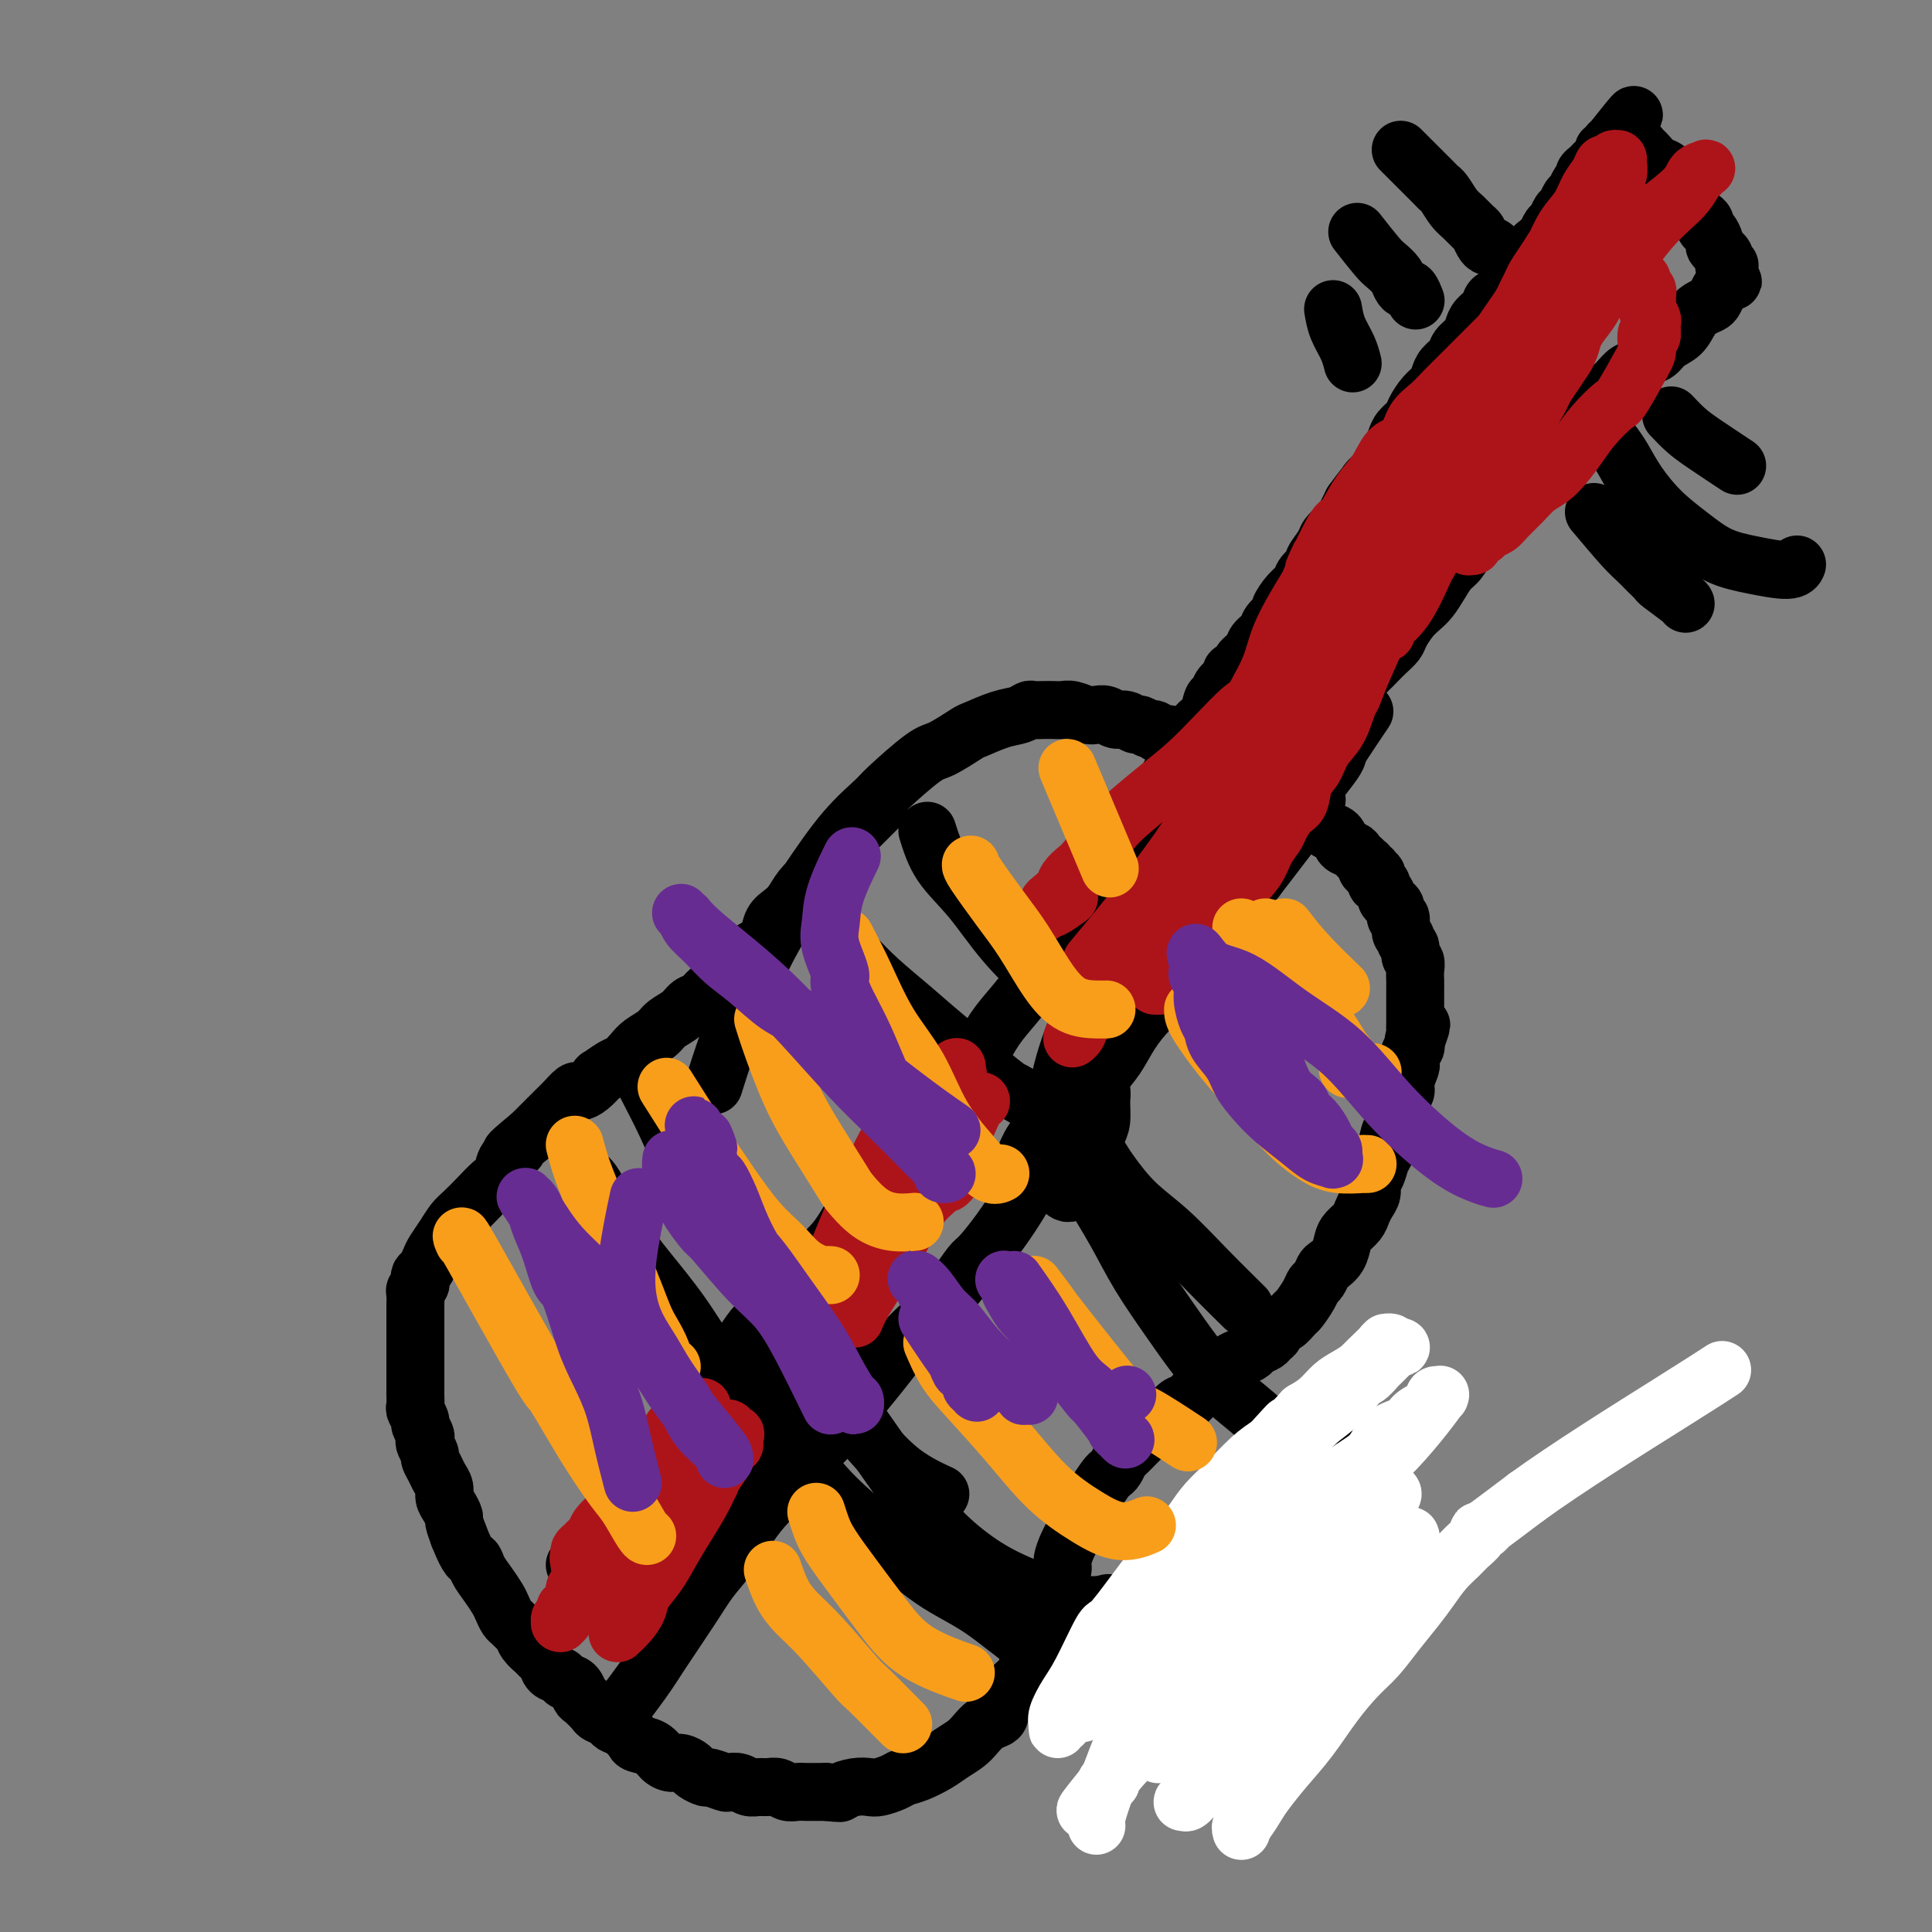 <svg viewBox='0 0 400 400' version='1.1' xmlns='http://www.w3.org/2000/svg' xmlns:xlink='http://www.w3.org/1999/xlink'><rect x="0" y="0" width="400" height="400" fill="#808080" stroke="none"/><g fill='none' stroke='#000000' stroke-width='12' stroke-linecap='round' stroke-linejoin='round'><path d='M182,167c-0.581,0.584 -1.163,1.167 -2,2c-0.837,0.833 -1.930,1.915 -3,3c-1.070,1.085 -2.117,2.174 -3,3c-0.883,0.826 -1.601,1.389 -2,2c-0.399,0.611 -0.477,1.270 -1,2c-0.523,0.730 -1.491,1.533 -2,2c-0.509,0.467 -0.560,0.599 -1,1c-0.440,0.401 -1.269,1.070 -2,2c-0.731,0.930 -1.364,2.122 -2,3c-0.636,0.878 -1.276,1.441 -2,2c-0.724,0.559 -1.531,1.112 -2,2c-0.469,0.888 -0.600,2.111 -1,3c-0.400,0.889 -1.070,1.445 -2,2c-0.930,0.555 -2.122,1.108 -3,2c-0.878,0.892 -1.443,2.122 -2,3c-0.557,0.878 -1.107,1.404 -2,2c-0.893,0.596 -2.130,1.262 -3,2c-0.870,0.738 -1.373,1.549 -2,2c-0.627,0.451 -1.379,0.544 -2,1c-0.621,0.456 -1.111,1.277 -2,2c-0.889,0.723 -2.178,1.350 -3,2c-0.822,0.650 -1.177,1.325 -2,2c-0.823,0.675 -2.113,1.352 -3,2c-0.887,0.648 -1.371,1.268 -2,2c-0.629,0.732 -1.404,1.576 -2,2c-0.596,0.424 -1.014,0.430 -2,1c-0.986,0.570 -2.539,1.706 -3,2c-0.461,0.294 0.172,-0.255 0,0c-0.172,0.255 -1.147,1.313 -2,2c-0.853,0.687 -1.583,1.003 -2,1c-0.417,-0.003 -0.521,-0.324 -1,0c-0.479,0.324 -1.335,1.293 -2,2c-0.665,0.707 -1.141,1.152 -2,2c-0.859,0.848 -2.103,2.099 -3,3c-0.897,0.901 -1.449,1.450 -2,2'/><path d='M110,235c-6.756,5.551 -3.647,3.429 -3,3c0.647,-0.429 -1.167,0.833 -2,2c-0.833,1.167 -0.684,2.237 -1,3c-0.316,0.763 -1.095,1.218 -2,2c-0.905,0.782 -1.934,1.890 -3,3c-1.066,1.110 -2.170,2.222 -3,3c-0.830,0.778 -1.388,1.220 -2,2c-0.612,0.780 -1.278,1.897 -2,3c-0.722,1.103 -1.500,2.194 -2,3c-0.500,0.806 -0.721,1.329 -1,2c-0.279,0.671 -0.614,1.489 -1,2c-0.386,0.511 -0.821,0.713 -1,1c-0.179,0.287 -0.100,0.659 0,1c0.100,0.341 0.223,0.653 0,1c-0.223,0.347 -0.792,0.731 -1,1c-0.208,0.269 -0.056,0.424 0,1c0.056,0.576 0.015,1.573 0,2c-0.015,0.427 -0.004,0.285 0,1c0.004,0.715 0.001,2.289 0,3c-0.001,0.711 -0.000,0.561 0,1c0.000,0.439 0.000,1.467 0,2c-0.000,0.533 -0.000,0.570 0,1c0.000,0.430 0.000,1.253 0,2c-0.000,0.747 -0.000,1.417 0,2c0.000,0.583 0.000,1.077 0,2c-0.000,0.923 -0.001,2.274 0,3c0.001,0.726 0.004,0.829 0,1c-0.004,0.171 -0.016,0.412 0,1c0.016,0.588 0.061,1.523 0,2c-0.061,0.477 -0.226,0.495 0,1c0.226,0.505 0.844,1.496 1,2c0.156,0.504 -0.150,0.520 0,1c0.150,0.480 0.757,1.423 1,2c0.243,0.577 0.121,0.787 0,1c-0.121,0.213 -0.240,0.427 0,1c0.240,0.573 0.839,1.504 1,2c0.161,0.496 -0.115,0.556 0,1c0.115,0.444 0.622,1.273 1,2c0.378,0.727 0.627,1.351 1,2c0.373,0.649 0.870,1.324 1,2c0.130,0.676 -0.106,1.352 0,2c0.106,0.648 0.554,1.266 1,2c0.446,0.734 0.889,1.582 1,2c0.111,0.418 -0.111,0.405 0,1c0.111,0.595 0.556,1.797 1,3'/><path d='M95,318c2.036,5.226 2.625,4.789 3,5c0.375,0.211 0.534,1.068 1,2c0.466,0.932 1.238,1.937 2,3c0.762,1.063 1.513,2.183 2,3c0.487,0.817 0.708,1.331 1,2c0.292,0.669 0.655,1.491 1,2c0.345,0.509 0.674,0.703 1,1c0.326,0.297 0.651,0.696 1,1c0.349,0.304 0.724,0.514 1,1c0.276,0.486 0.454,1.247 1,2c0.546,0.753 1.460,1.497 2,2c0.540,0.503 0.707,0.765 1,1c0.293,0.235 0.712,0.443 1,1c0.288,0.557 0.445,1.463 1,2c0.555,0.537 1.510,0.706 2,1c0.490,0.294 0.517,0.712 1,1c0.483,0.288 1.424,0.444 2,1c0.576,0.556 0.788,1.511 1,2c0.212,0.489 0.423,0.513 1,1c0.577,0.487 1.519,1.439 2,2c0.481,0.561 0.500,0.731 1,1c0.500,0.269 1.480,0.635 2,1c0.520,0.365 0.580,0.727 1,1c0.420,0.273 1.201,0.458 2,1c0.799,0.542 1.618,1.442 2,2c0.382,0.558 0.329,0.776 1,1c0.671,0.224 2.068,0.455 3,1c0.932,0.545 1.400,1.402 2,2c0.600,0.598 1.331,0.935 2,1c0.669,0.065 1.276,-0.141 2,0c0.724,0.141 1.564,0.630 2,1c0.436,0.370 0.469,0.621 1,1c0.531,0.379 1.560,0.885 2,1c0.440,0.115 0.292,-0.162 1,0c0.708,0.162 2.273,0.761 3,1c0.727,0.239 0.618,0.117 1,0c0.382,-0.117 1.257,-0.228 2,0c0.743,0.228 1.354,0.797 2,1c0.646,0.203 1.328,0.040 2,0c0.672,-0.040 1.335,0.042 2,0c0.665,-0.042 1.333,-0.207 2,0c0.667,0.207 1.333,0.788 2,1c0.667,0.212 1.333,0.057 2,0c0.667,-0.057 1.333,-0.015 2,0c0.667,0.015 1.333,0.004 2,0c0.667,-0.004 1.333,-0.002 2,0'/><path d='M171,371c3.789,0.369 2.762,0.292 3,0c0.238,-0.292 1.740,-0.799 3,-1c1.260,-0.201 2.279,-0.094 3,0c0.721,0.094 1.144,0.177 2,0c0.856,-0.177 2.143,-0.614 3,-1c0.857,-0.386 1.283,-0.722 2,-1c0.717,-0.278 1.725,-0.497 3,-1c1.275,-0.503 2.817,-1.290 4,-2c1.183,-0.710 2.008,-1.342 3,-2c0.992,-0.658 2.151,-1.341 3,-2c0.849,-0.659 1.390,-1.294 2,-2c0.610,-0.706 1.291,-1.485 2,-2c0.709,-0.515 1.447,-0.767 2,-1c0.553,-0.233 0.921,-0.447 1,-1c0.079,-0.553 -0.130,-1.446 0,-2c0.130,-0.554 0.598,-0.771 1,-1c0.402,-0.229 0.739,-0.471 1,-1c0.261,-0.529 0.448,-1.345 1,-2c0.552,-0.655 1.471,-1.148 2,-2c0.529,-0.852 0.668,-2.063 1,-3c0.332,-0.937 0.859,-1.602 1,-2c0.141,-0.398 -0.102,-0.530 0,-1c0.102,-0.470 0.548,-1.277 1,-2c0.452,-0.723 0.909,-1.362 1,-2c0.091,-0.638 -0.183,-1.277 0,-2c0.183,-0.723 0.824,-1.531 1,-2c0.176,-0.469 -0.111,-0.600 0,-1c0.111,-0.400 0.621,-1.070 1,-2c0.379,-0.930 0.626,-2.122 1,-3c0.374,-0.878 0.874,-1.443 1,-2c0.126,-0.557 -0.121,-1.108 0,-2c0.121,-0.892 0.610,-2.127 1,-3c0.390,-0.873 0.682,-1.385 1,-2c0.318,-0.615 0.661,-1.332 1,-2c0.339,-0.668 0.672,-1.286 1,-2c0.328,-0.714 0.651,-1.526 1,-2c0.349,-0.474 0.723,-0.612 1,-1c0.277,-0.388 0.456,-1.025 1,-2c0.544,-0.975 1.454,-2.288 2,-3c0.546,-0.712 0.728,-0.825 1,-1c0.272,-0.175 0.636,-0.413 1,-1c0.364,-0.587 0.730,-1.522 1,-2c0.270,-0.478 0.443,-0.499 1,-1c0.557,-0.501 1.496,-1.481 2,-2c0.504,-0.519 0.573,-0.577 1,-1c0.427,-0.423 1.214,-1.212 2,-2'/><path d='M238,296c2.368,-2.898 1.789,-2.142 2,-2c0.211,0.142 1.211,-0.329 2,-1c0.789,-0.671 1.366,-1.541 2,-2c0.634,-0.459 1.326,-0.507 2,-1c0.674,-0.493 1.332,-1.431 2,-2c0.668,-0.569 1.348,-0.768 2,-1c0.652,-0.232 1.278,-0.496 2,-1c0.722,-0.504 1.540,-1.248 2,-2c0.460,-0.752 0.561,-1.511 1,-2c0.439,-0.489 1.217,-0.709 2,-1c0.783,-0.291 1.572,-0.654 2,-1c0.428,-0.346 0.496,-0.675 1,-1c0.504,-0.325 1.443,-0.645 2,-1c0.557,-0.355 0.731,-0.743 1,-1c0.269,-0.257 0.634,-0.382 1,-1c0.366,-0.618 0.732,-1.730 1,-2c0.268,-0.270 0.439,0.303 1,0c0.561,-0.303 1.512,-1.480 2,-2c0.488,-0.520 0.512,-0.381 1,-1c0.488,-0.619 1.439,-1.997 2,-3c0.561,-1.003 0.731,-1.633 1,-2c0.269,-0.367 0.636,-0.472 1,-1c0.364,-0.528 0.727,-1.478 1,-2c0.273,-0.522 0.458,-0.615 1,-1c0.542,-0.385 1.441,-1.062 2,-2c0.559,-0.938 0.780,-2.138 1,-3c0.220,-0.862 0.441,-1.386 1,-2c0.559,-0.614 1.455,-1.320 2,-2c0.545,-0.680 0.737,-1.336 1,-2c0.263,-0.664 0.595,-1.337 1,-2c0.405,-0.663 0.882,-1.316 1,-2c0.118,-0.684 -0.124,-1.397 0,-2c0.124,-0.603 0.616,-1.095 1,-2c0.384,-0.905 0.662,-2.224 1,-3c0.338,-0.776 0.736,-1.009 1,-2c0.264,-0.991 0.396,-2.739 1,-4c0.604,-1.261 1.682,-2.033 2,-3c0.318,-0.967 -0.125,-2.127 0,-3c0.125,-0.873 0.818,-1.457 1,-2c0.182,-0.543 -0.148,-1.045 0,-2c0.148,-0.955 0.776,-2.364 1,-3c0.224,-0.636 0.046,-0.499 0,-1c-0.046,-0.501 0.039,-1.639 0,-2c-0.039,-0.361 -0.203,0.057 0,0c0.203,-0.057 0.772,-0.588 1,-1c0.228,-0.412 0.114,-0.706 0,-1'/><path d='M293,216c2.475,-6.985 0.663,-2.449 0,-1c-0.663,1.449 -0.178,-0.189 0,-1c0.178,-0.811 0.048,-0.795 0,-1c-0.048,-0.205 -0.013,-0.633 0,-1c0.013,-0.367 0.003,-0.675 0,-1c-0.003,-0.325 -0.001,-0.667 0,-1c0.001,-0.333 0.000,-0.655 0,-1c-0.000,-0.345 -0.000,-0.711 0,-1c0.000,-0.289 0.001,-0.501 0,-1c-0.001,-0.499 -0.004,-1.284 0,-2c0.004,-0.716 0.016,-1.361 0,-2c-0.016,-0.639 -0.061,-1.270 0,-2c0.061,-0.730 0.228,-1.558 0,-2c-0.228,-0.442 -0.850,-0.497 -1,-1c-0.150,-0.503 0.171,-1.453 0,-2c-0.171,-0.547 -0.834,-0.691 -1,-1c-0.166,-0.309 0.167,-0.783 0,-1c-0.167,-0.217 -0.832,-0.177 -1,-1c-0.168,-0.823 0.161,-2.511 0,-3c-0.161,-0.489 -0.813,0.220 -1,0c-0.187,-0.220 0.089,-1.368 0,-2c-0.089,-0.632 -0.545,-0.748 -1,-1c-0.455,-0.252 -0.910,-0.641 -1,-1c-0.090,-0.359 0.186,-0.689 0,-1c-0.186,-0.311 -0.835,-0.604 -1,-1c-0.165,-0.396 0.153,-0.894 0,-1c-0.153,-0.106 -0.777,0.182 -1,0c-0.223,-0.182 -0.046,-0.834 0,-1c0.046,-0.166 -0.040,0.153 0,0c0.040,-0.153 0.207,-0.777 0,-1c-0.207,-0.223 -0.788,-0.046 -1,0c-0.212,0.046 -0.056,-0.041 0,0c0.056,0.041 0.011,0.208 0,0c-0.011,-0.208 0.011,-0.792 0,-1c-0.011,-0.208 -0.054,-0.041 0,0c0.054,0.041 0.207,-0.046 0,0c-0.207,0.046 -0.772,0.223 -1,0c-0.228,-0.223 -0.117,-0.847 0,-1c0.117,-0.153 0.240,0.166 0,0c-0.240,-0.166 -0.842,-0.817 -1,-1c-0.158,-0.183 0.127,0.102 0,0c-0.127,-0.102 -0.667,-0.591 -1,-1c-0.333,-0.409 -0.460,-0.739 -1,-1c-0.540,-0.261 -1.491,-0.455 -2,-1c-0.509,-0.545 -0.574,-1.441 -1,-2c-0.426,-0.559 -1.213,-0.779 -2,-1'/><path d='M275,172c-2.678,-2.903 -1.872,-1.159 -2,-1c-0.128,0.159 -1.189,-1.267 -2,-2c-0.811,-0.733 -1.372,-0.773 -2,-1c-0.628,-0.227 -1.323,-0.642 -2,-1c-0.677,-0.358 -1.338,-0.659 -2,-1c-0.662,-0.341 -1.326,-0.720 -2,-1c-0.674,-0.280 -1.358,-0.460 -2,-1c-0.642,-0.540 -1.243,-1.439 -2,-2c-0.757,-0.561 -1.671,-0.784 -2,-1c-0.329,-0.216 -0.074,-0.425 -1,-1c-0.926,-0.575 -3.032,-1.517 -4,-2c-0.968,-0.483 -0.799,-0.506 -1,-1c-0.201,-0.494 -0.774,-1.457 -2,-2c-1.226,-0.543 -3.106,-0.666 -4,-1c-0.894,-0.334 -0.803,-0.878 -1,-1c-0.197,-0.122 -0.682,0.179 -1,0c-0.318,-0.179 -0.471,-0.837 -1,-1c-0.529,-0.163 -1.436,0.168 -2,0c-0.564,-0.168 -0.784,-0.834 -1,-1c-0.216,-0.166 -0.428,0.167 -1,0c-0.572,-0.167 -1.504,-0.833 -2,-1c-0.496,-0.167 -0.556,0.165 -1,0c-0.444,-0.165 -1.273,-0.828 -2,-1c-0.727,-0.172 -1.353,0.146 -2,0c-0.647,-0.146 -1.314,-0.757 -2,-1c-0.686,-0.243 -1.391,-0.118 -2,0c-0.609,0.118 -1.121,0.228 -2,0c-0.879,-0.228 -2.123,-0.793 -3,-1c-0.877,-0.207 -1.386,-0.056 -2,0c-0.614,0.056 -1.332,0.018 -2,0c-0.668,-0.018 -1.285,-0.017 -2,0c-0.715,0.017 -1.526,0.050 -2,0c-0.474,-0.050 -0.610,-0.184 -1,0c-0.390,0.184 -1.035,0.687 -2,1c-0.965,0.313 -2.249,0.436 -4,1c-1.751,0.564 -3.968,1.569 -5,2c-1.032,0.431 -0.878,0.287 -2,1c-1.122,0.713 -3.518,2.283 -5,3c-1.482,0.717 -2.048,0.583 -4,2c-1.952,1.417 -5.289,4.386 -7,6c-1.711,1.614 -1.795,1.874 -3,3c-1.205,1.126 -3.532,3.119 -6,6c-2.468,2.881 -5.079,6.650 -8,11c-2.921,4.350 -6.154,9.279 -9,15c-2.846,5.721 -5.305,12.233 -7,17c-1.695,4.767 -2.627,7.791 -3,9c-0.373,1.209 -0.186,0.605 0,0'/><path d='M240,168c0.242,-1.761 0.483,-3.522 1,-5c0.517,-1.478 1.308,-2.674 2,-4c0.692,-1.326 1.284,-2.783 2,-4c0.716,-1.217 1.554,-2.195 2,-3c0.446,-0.805 0.499,-1.437 1,-2c0.501,-0.563 1.449,-1.058 2,-2c0.551,-0.942 0.706,-2.332 1,-3c0.294,-0.668 0.728,-0.613 1,-1c0.272,-0.387 0.383,-1.216 1,-2c0.617,-0.784 1.742,-1.522 2,-2c0.258,-0.478 -0.349,-0.694 0,-1c0.349,-0.306 1.656,-0.701 2,-1c0.344,-0.299 -0.274,-0.502 0,-1c0.274,-0.498 1.440,-1.289 2,-2c0.560,-0.711 0.513,-1.340 1,-2c0.487,-0.660 1.509,-1.349 2,-2c0.491,-0.651 0.450,-1.263 1,-2c0.550,-0.737 1.690,-1.601 2,-2c0.310,-0.399 -0.210,-0.335 0,-1c0.210,-0.665 1.151,-2.060 2,-3c0.849,-0.940 1.608,-1.424 2,-2c0.392,-0.576 0.419,-1.242 1,-2c0.581,-0.758 1.718,-1.608 2,-2c0.282,-0.392 -0.289,-0.328 0,-1c0.289,-0.672 1.439,-2.081 2,-3c0.561,-0.919 0.531,-1.348 1,-2c0.469,-0.652 1.435,-1.525 2,-2c0.565,-0.475 0.729,-0.551 1,-1c0.271,-0.449 0.649,-1.271 1,-2c0.351,-0.729 0.676,-1.364 1,-2'/><path d='M280,104c4.909,-6.701 2.681,-2.954 2,-2c-0.681,0.954 0.185,-0.885 1,-2c0.815,-1.115 1.579,-1.506 2,-2c0.421,-0.494 0.498,-1.091 1,-2c0.502,-0.909 1.429,-2.129 2,-3c0.571,-0.871 0.786,-1.392 1,-2c0.214,-0.608 0.428,-1.304 1,-2c0.572,-0.696 1.501,-1.394 2,-2c0.499,-0.606 0.566,-1.121 1,-2c0.434,-0.879 1.234,-2.122 2,-3c0.766,-0.878 1.500,-1.390 2,-2c0.500,-0.610 0.768,-1.318 1,-2c0.232,-0.682 0.430,-1.337 1,-2c0.570,-0.663 1.514,-1.332 2,-2c0.486,-0.668 0.516,-1.333 1,-2c0.484,-0.667 1.424,-1.334 2,-2c0.576,-0.666 0.788,-1.329 1,-2c0.212,-0.671 0.424,-1.349 1,-2c0.576,-0.651 1.515,-1.276 2,-2c0.485,-0.724 0.515,-1.547 1,-2c0.485,-0.453 1.426,-0.536 2,-1c0.574,-0.464 0.783,-1.311 1,-2c0.217,-0.689 0.443,-1.221 1,-2c0.557,-0.779 1.445,-1.804 2,-2c0.555,-0.196 0.779,0.438 1,0c0.221,-0.438 0.440,-1.947 1,-3c0.560,-1.053 1.459,-1.648 2,-2c0.541,-0.352 0.722,-0.460 1,-1c0.278,-0.540 0.652,-1.511 1,-2c0.348,-0.489 0.671,-0.497 1,-1c0.329,-0.503 0.665,-1.500 1,-2c0.335,-0.500 0.668,-0.501 1,-1c0.332,-0.499 0.663,-1.496 1,-2c0.337,-0.504 0.682,-0.516 1,-1c0.318,-0.484 0.610,-1.439 1,-2c0.390,-0.561 0.879,-0.729 1,-1c0.121,-0.271 -0.126,-0.646 0,-1c0.126,-0.354 0.626,-0.686 1,-1c0.374,-0.314 0.621,-0.610 1,-1c0.379,-0.390 0.890,-0.874 1,-1c0.110,-0.126 -0.182,0.106 0,0c0.182,-0.106 0.836,-0.551 1,-1c0.164,-0.449 -0.162,-0.904 0,-1c0.162,-0.096 0.813,0.166 1,0c0.187,-0.166 -0.089,-0.762 0,-1c0.089,-0.238 0.545,-0.119 1,0'/><path d='M334,30c8.370,-11.674 2.296,-3.860 0,-1c-2.296,2.860 -0.812,0.766 0,0c0.812,-0.766 0.953,-0.205 1,0c0.047,0.205 -0.002,0.055 0,0c0.002,-0.055 0.053,-0.015 0,0c-0.053,0.015 -0.210,0.004 0,0c0.210,-0.004 0.787,-0.001 1,0c0.213,0.001 0.061,0.001 0,0c-0.061,-0.001 -0.031,-0.001 0,0c0.031,0.001 0.064,0.004 0,0c-0.064,-0.004 -0.224,-0.016 0,0c0.224,0.016 0.834,0.060 1,0c0.166,-0.060 -0.111,-0.224 0,0c0.111,0.224 0.610,0.838 1,1c0.390,0.162 0.672,-0.126 1,0c0.328,0.126 0.702,0.666 1,1c0.298,0.334 0.518,0.462 1,1c0.482,0.538 1.225,1.487 2,2c0.775,0.513 1.584,0.589 2,1c0.416,0.411 0.441,1.157 1,2c0.559,0.843 1.651,1.784 2,2c0.349,0.216 -0.047,-0.293 0,0c0.047,0.293 0.537,1.388 1,2c0.463,0.612 0.899,0.741 1,1c0.101,0.259 -0.131,0.647 0,1c0.131,0.353 0.626,0.671 1,1c0.374,0.329 0.626,0.669 1,1c0.374,0.331 0.870,0.652 1,1c0.130,0.348 -0.106,0.723 0,1c0.106,0.277 0.554,0.455 1,1c0.446,0.545 0.890,1.455 1,2c0.110,0.545 -0.115,0.724 0,1c0.115,0.276 0.571,0.649 1,1c0.429,0.351 0.833,0.682 1,1c0.167,0.318 0.097,0.625 0,1c-0.097,0.375 -0.222,0.819 0,1c0.222,0.181 0.792,0.100 1,0c0.208,-0.100 0.056,-0.219 0,0c-0.056,0.219 -0.015,0.777 0,1c0.015,0.223 0.004,0.111 0,0c-0.004,-0.111 -0.001,-0.222 0,0c0.001,0.222 0.000,0.778 0,1c-0.000,0.222 -0.000,0.111 0,0'/><path d='M358,57c1.534,2.738 0.369,0.583 0,0c-0.369,-0.583 0.056,0.407 0,1c-0.056,0.593 -0.595,0.788 -1,1c-0.405,0.212 -0.675,0.440 -1,1c-0.325,0.560 -0.705,1.452 -1,2c-0.295,0.548 -0.505,0.751 -1,1c-0.495,0.249 -1.273,0.543 -2,1c-0.727,0.457 -1.402,1.077 -2,2c-0.598,0.923 -1.119,2.149 -2,3c-0.881,0.851 -2.123,1.326 -3,2c-0.877,0.674 -1.390,1.546 -2,2c-0.610,0.454 -1.318,0.492 -2,1c-0.682,0.508 -1.337,1.488 -2,2c-0.663,0.512 -1.332,0.555 -2,1c-0.668,0.445 -1.334,1.292 -2,2c-0.666,0.708 -1.333,1.278 -2,2c-0.667,0.722 -1.333,1.597 -2,2c-0.667,0.403 -1.333,0.334 -2,1c-0.667,0.666 -1.334,2.066 -2,3c-0.666,0.934 -1.330,1.401 -2,2c-0.670,0.599 -1.344,1.329 -2,2c-0.656,0.671 -1.293,1.283 -2,2c-0.707,0.717 -1.484,1.539 -2,2c-0.516,0.461 -0.772,0.560 -1,1c-0.228,0.440 -0.427,1.220 -1,2c-0.573,0.780 -1.518,1.560 -2,2c-0.482,0.440 -0.500,0.541 -1,1c-0.500,0.459 -1.481,1.278 -2,2c-0.519,0.722 -0.576,1.347 -1,2c-0.424,0.653 -1.216,1.334 -2,2c-0.784,0.666 -1.561,1.318 -2,2c-0.439,0.682 -0.540,1.393 -1,2c-0.460,0.607 -1.278,1.111 -2,2c-0.722,0.889 -1.348,2.164 -2,3c-0.652,0.836 -1.329,1.234 -2,2c-0.671,0.766 -1.335,1.900 -2,3c-0.665,1.100 -1.329,2.168 -2,3c-0.671,0.832 -1.349,1.430 -2,2c-0.651,0.570 -1.277,1.111 -2,2c-0.723,0.889 -1.544,2.125 -2,3c-0.456,0.875 -0.545,1.389 -1,2c-0.455,0.611 -1.274,1.318 -2,2c-0.726,0.682 -1.360,1.337 -2,2c-0.640,0.663 -1.288,1.332 -2,2c-0.712,0.668 -1.489,1.334 -2,2c-0.511,0.666 -0.755,1.333 -1,2'/><path d='M280,143c-6.361,7.832 -2.764,3.411 -2,2c0.764,-1.411 -1.303,0.188 -2,1c-0.697,0.812 -0.022,0.836 0,1c0.022,0.164 -0.609,0.466 -1,1c-0.391,0.534 -0.542,1.298 -1,2c-0.458,0.702 -1.222,1.340 -2,2c-0.778,0.660 -1.571,1.342 -2,2c-0.429,0.658 -0.496,1.293 -1,2c-0.504,0.707 -1.446,1.486 -2,2c-0.554,0.514 -0.722,0.764 -1,1c-0.278,0.236 -0.667,0.459 -1,1c-0.333,0.541 -0.610,1.402 -1,2c-0.390,0.598 -0.892,0.934 -1,1c-0.108,0.066 0.177,-0.136 0,0c-0.177,0.136 -0.818,0.611 -1,1c-0.182,0.389 0.095,0.693 0,1c-0.095,0.307 -0.561,0.618 -1,1c-0.439,0.382 -0.850,0.834 -1,1c-0.150,0.166 -0.041,0.045 0,0c0.041,-0.045 0.012,-0.013 0,0c-0.012,0.013 -0.006,0.006 0,0'/><path d='M290,31c0.305,0.307 0.609,0.614 2,2c1.391,1.386 3.867,3.851 5,5c1.133,1.149 0.923,0.980 1,1c0.077,0.020 0.440,0.228 1,1c0.560,0.772 1.316,2.108 2,3c0.684,0.892 1.297,1.339 2,2c0.703,0.661 1.498,1.535 2,2c0.502,0.465 0.713,0.521 1,1c0.287,0.479 0.651,1.382 1,2c0.349,0.618 0.682,0.950 1,1c0.318,0.050 0.621,-0.182 1,0c0.379,0.182 0.833,0.780 1,1c0.167,0.220 0.048,0.063 0,0c-0.048,-0.063 -0.024,-0.031 0,0'/><path d='M281,48c1.518,1.934 3.037,3.867 4,5c0.963,1.133 1.371,1.464 2,2c0.629,0.536 1.479,1.275 2,2c0.521,0.725 0.714,1.435 1,2c0.286,0.565 0.664,0.987 1,1c0.336,0.013 0.629,-0.381 1,0c0.371,0.381 0.820,1.537 1,2c0.180,0.463 0.090,0.231 0,0'/><path d='M276,64c0.226,1.327 0.452,2.655 1,4c0.548,1.345 1.417,2.708 2,4c0.583,1.292 0.881,2.512 1,3c0.119,0.488 0.060,0.244 0,0'/><path d='M330,106c2.241,2.664 4.481,5.328 6,7c1.519,1.672 2.316,2.353 3,3c0.684,0.647 1.255,1.259 2,2c0.745,0.741 1.664,1.610 2,2c0.336,0.390 0.090,0.300 1,1c0.910,0.700 2.976,2.188 4,3c1.024,0.812 1.007,0.946 1,1c-0.007,0.054 -0.003,0.027 0,0'/><path d='M334,92c0.618,0.851 1.237,1.702 2,3c0.763,1.298 1.671,3.044 3,5c1.329,1.956 3.081,4.122 5,6c1.919,1.878 4.006,3.466 6,5c1.994,1.534 3.893,3.013 6,4c2.107,0.987 4.420,1.481 7,2c2.580,0.519 5.425,1.063 7,1c1.575,-0.063 1.878,-0.732 2,-1c0.122,-0.268 0.061,-0.134 0,0'/><path d='M346,86c0.994,1.048 1.988,2.095 3,3c1.012,0.905 2.042,1.667 4,3c1.958,1.333 4.845,3.238 6,4c1.155,0.762 0.577,0.381 0,0'/><path d='M119,324c1.873,-1.508 3.746,-3.015 6,-6c2.254,-2.985 4.890,-7.446 6,-9c1.110,-1.554 0.693,-0.200 2,-2c1.307,-1.800 4.338,-6.754 6,-9c1.662,-2.246 1.955,-1.784 3,-3c1.045,-1.216 2.844,-4.111 4,-6c1.156,-1.889 1.670,-2.773 2,-3c0.330,-0.227 0.474,0.204 2,-2c1.526,-2.204 4.432,-7.044 6,-9c1.568,-1.956 1.798,-1.028 3,-2c1.202,-0.972 3.377,-3.845 5,-6c1.623,-2.155 2.696,-3.594 4,-5c1.304,-1.406 2.841,-2.779 4,-4c1.159,-1.221 1.941,-2.290 3,-4c1.059,-1.710 2.397,-4.063 4,-6c1.603,-1.937 3.472,-3.459 5,-5c1.528,-1.541 2.716,-3.100 4,-5c1.284,-1.900 2.664,-4.142 4,-6c1.336,-1.858 2.629,-3.332 4,-5c1.371,-1.668 2.821,-3.530 4,-5c1.179,-1.470 2.088,-2.549 3,-4c0.912,-1.451 1.826,-3.276 3,-5c1.174,-1.724 2.609,-3.348 4,-5c1.391,-1.652 2.738,-3.333 4,-5c1.262,-1.667 2.438,-3.320 4,-5c1.562,-1.680 3.508,-3.385 5,-5c1.492,-1.615 2.529,-3.139 4,-5c1.471,-1.861 3.377,-4.060 5,-6c1.623,-1.940 2.962,-3.621 4,-5c1.038,-1.379 1.774,-2.457 3,-4c1.226,-1.543 2.943,-3.553 4,-5c1.057,-1.447 1.454,-2.331 2,-3c0.546,-0.669 1.240,-1.121 2,-2c0.760,-0.879 1.585,-2.184 2,-3c0.415,-0.816 0.419,-1.143 1,-2c0.581,-0.857 1.737,-2.245 4,-5c2.263,-2.755 5.631,-6.878 9,-11'/><path d='M263,142c24.000,-30.333 12.000,-15.167 0,0'/><path d='M127,356c2.239,-2.934 4.479,-5.868 6,-8c1.521,-2.132 2.325,-3.461 4,-6c1.675,-2.539 4.222,-6.286 6,-9c1.778,-2.714 2.786,-4.395 4,-6c1.214,-1.605 2.634,-3.135 4,-5c1.366,-1.865 2.679,-4.066 4,-6c1.321,-1.934 2.649,-3.601 4,-5c1.351,-1.399 2.724,-2.530 4,-4c1.276,-1.470 2.455,-3.281 4,-5c1.545,-1.719 3.455,-3.348 5,-5c1.545,-1.652 2.724,-3.326 4,-5c1.276,-1.674 2.648,-3.348 4,-5c1.352,-1.652 2.682,-3.284 4,-5c1.318,-1.716 2.622,-3.518 4,-5c1.378,-1.482 2.829,-2.646 4,-4c1.171,-1.354 2.063,-2.898 3,-4c0.937,-1.102 1.921,-1.760 3,-3c1.079,-1.240 2.255,-3.060 3,-4c0.745,-0.940 1.060,-0.999 2,-2c0.940,-1.001 2.505,-2.945 4,-5c1.495,-2.055 2.921,-4.222 4,-6c1.079,-1.778 1.811,-3.168 3,-5c1.189,-1.832 2.835,-4.106 4,-6c1.165,-1.894 1.847,-3.408 3,-5c1.153,-1.592 2.775,-3.261 4,-5c1.225,-1.739 2.052,-3.547 3,-5c0.948,-1.453 2.017,-2.550 3,-4c0.983,-1.450 1.881,-3.252 3,-5c1.119,-1.748 2.460,-3.441 4,-5c1.540,-1.559 3.279,-2.985 5,-5c1.721,-2.015 3.425,-4.619 5,-7c1.575,-2.381 3.021,-4.537 5,-7c1.979,-2.463 4.489,-5.231 7,-8'/><path d='M260,182c21.728,-28.371 9.549,-12.299 6,-8c-3.549,4.299 1.532,-3.175 4,-7c2.468,-3.825 2.322,-4.000 3,-5c0.678,-1.000 2.179,-2.826 3,-4c0.821,-1.174 0.962,-1.696 1,-2c0.038,-0.304 -0.028,-0.390 1,-2c1.028,-1.610 3.151,-4.746 4,-6c0.849,-1.254 0.425,-0.627 0,0'/><path d='M163,284c-1.486,2.604 -2.972,5.207 -4,7c-1.028,1.793 -1.597,2.774 -2,4c-0.403,1.226 -0.641,2.695 -1,4c-0.359,1.305 -0.838,2.445 -1,4c-0.162,1.555 -0.008,3.526 0,5c0.008,1.474 -0.131,2.450 0,3c0.131,0.550 0.531,0.673 1,1c0.469,0.327 1.005,0.857 1,1c-0.005,0.143 -0.552,-0.101 0,-1c0.552,-0.899 2.204,-2.452 4,-5c1.796,-2.548 3.735,-6.092 6,-10c2.265,-3.908 4.855,-8.181 6,-10c1.145,-1.819 0.843,-1.185 1,-3c0.157,-1.815 0.771,-6.080 1,-8c0.229,-1.920 0.072,-1.494 0,-2c-0.072,-0.506 -0.058,-1.943 0,-3c0.058,-1.057 0.162,-1.733 0,-2c-0.162,-0.267 -0.589,-0.127 -1,0c-0.411,0.127 -0.806,0.239 -1,0c-0.194,-0.239 -0.188,-0.829 -1,0c-0.812,0.829 -2.442,3.076 -4,5c-1.558,1.924 -3.044,3.524 -4,5c-0.956,1.476 -1.380,2.826 -2,4c-0.620,1.174 -1.434,2.171 -2,3c-0.566,0.829 -0.884,1.490 -1,2c-0.116,0.510 -0.031,0.869 0,1c0.031,0.131 0.008,0.035 0,0c-0.008,-0.035 -0.002,-0.010 0,0c0.002,0.010 0.001,0.005 0,0'/><path d='M224,210c-1.072,2.686 -2.145,5.371 -3,8c-0.855,2.629 -1.493,5.201 -2,8c-0.507,2.799 -0.884,5.823 -1,8c-0.116,2.177 0.028,3.506 0,5c-0.028,1.494 -0.227,3.153 0,4c0.227,0.847 0.881,0.882 1,1c0.119,0.118 -0.298,0.318 0,1c0.298,0.682 1.312,1.844 2,2c0.688,0.156 1.050,-0.694 1,-1c-0.050,-0.306 -0.511,-0.067 0,-1c0.511,-0.933 1.994,-3.038 3,-5c1.006,-1.962 1.533,-3.780 2,-5c0.467,-1.220 0.872,-1.843 1,-3c0.128,-1.157 -0.020,-2.847 0,-4c0.020,-1.153 0.208,-1.769 0,-2c-0.208,-0.231 -0.814,-0.078 -1,0c-0.186,0.078 0.046,0.081 0,0c-0.046,-0.081 -0.369,-0.247 -1,0c-0.631,0.247 -1.569,0.905 -3,2c-1.431,1.095 -3.354,2.625 -5,4c-1.646,1.375 -3.016,2.593 -4,4c-0.984,1.407 -1.584,3.003 -2,4c-0.416,0.997 -0.649,1.395 -1,2c-0.351,0.605 -0.822,1.418 -1,2c-0.178,0.582 -0.064,0.932 0,1c0.064,0.068 0.079,-0.147 0,0c-0.079,0.147 -0.252,0.655 1,-1c1.252,-1.655 3.929,-5.473 5,-7c1.071,-1.527 0.535,-0.764 0,0'/><path d='M122,244c0.385,0.405 0.769,0.809 2,3c1.231,2.191 3.308,6.167 5,9c1.692,2.833 3.000,4.523 5,7c2.000,2.477 4.691,5.740 7,9c2.309,3.260 4.235,6.516 6,9c1.765,2.484 3.369,4.196 5,6c1.631,1.804 3.288,3.699 5,5c1.712,1.301 3.478,2.009 5,3c1.522,0.991 2.800,2.266 4,3c1.200,0.734 2.322,0.929 3,1c0.678,0.071 0.913,0.019 1,0c0.087,-0.019 0.025,-0.005 0,0c-0.025,0.005 -0.012,0.003 0,0'/><path d='M134,225c1.392,2.689 2.785,5.378 4,8c1.215,2.622 2.254,5.176 5,10c2.746,4.824 7.201,11.918 9,15c1.799,3.082 0.943,2.151 2,4c1.057,1.849 4.029,6.478 7,11c2.971,4.522 5.943,8.935 9,13c3.057,4.065 6.201,7.780 9,11c2.799,3.220 5.254,5.944 8,8c2.746,2.056 5.785,3.445 7,4c1.215,0.555 0.608,0.278 0,0'/><path d='M163,298c2.943,3.870 5.886,7.739 9,11c3.114,3.261 6.397,5.913 10,9c3.603,3.087 7.524,6.608 11,9c3.476,2.392 6.507,3.656 10,6c3.493,2.344 7.449,5.767 12,9c4.551,3.233 9.696,6.274 14,9c4.304,2.726 7.767,5.137 11,7c3.233,1.863 6.238,3.180 8,4c1.762,0.820 2.282,1.144 3,1c0.718,-0.144 1.634,-0.755 2,-1c0.366,-0.245 0.183,-0.122 0,0'/><path d='M173,288c1.934,2.504 3.869,5.008 6,8c2.131,2.992 4.459,6.473 7,10c2.541,3.527 5.294,7.099 8,10c2.706,2.901 5.363,5.131 8,7c2.637,1.869 5.253,3.377 9,5c3.747,1.623 8.624,3.360 12,4c3.376,0.640 5.250,0.183 6,0c0.750,-0.183 0.375,-0.091 0,0'/><path d='M177,198c1.447,1.545 2.895,3.091 5,5c2.105,1.909 4.869,4.183 7,6c2.131,1.817 3.629,3.177 7,6c3.371,2.823 8.613,7.110 11,9c2.387,1.890 1.918,1.383 3,2c1.082,0.617 3.714,2.358 6,3c2.286,0.642 4.224,0.183 5,0c0.776,-0.183 0.388,-0.092 0,0'/><path d='M192,172c0.747,2.382 1.493,4.765 3,7c1.507,2.235 3.774,4.323 6,7c2.226,2.677 4.411,5.944 7,9c2.589,3.056 5.582,5.900 8,8c2.418,2.100 4.262,3.457 5,4c0.738,0.543 0.369,0.271 0,0'/><path d='M225,245c2.121,3.436 4.242,6.872 6,10c1.758,3.128 3.155,5.949 5,9c1.845,3.051 4.140,6.333 6,9c1.860,2.667 3.285,4.718 5,7c1.715,2.282 3.721,4.793 6,7c2.279,2.207 4.832,4.108 7,6c2.168,1.892 3.952,3.775 6,5c2.048,1.225 4.359,1.791 6,2c1.641,0.209 2.612,0.060 3,0c0.388,-0.060 0.194,-0.030 0,0'/><path d='M228,240c0.441,0.721 0.883,1.441 2,3c1.117,1.559 2.910,3.956 5,6c2.090,2.044 4.478,3.733 7,6c2.522,2.267 5.179,5.110 8,8c2.821,2.890 5.806,5.826 7,7c1.194,1.174 0.597,0.587 0,0'/></g>
<g fill='none' stroke='#FFFFFF' stroke-width='12' stroke-linecap='round' stroke-linejoin='round'><path d='M227,378c-0.225,-0.620 -0.450,-1.240 2,-8c2.450,-6.760 7.575,-19.659 11,-27c3.425,-7.341 5.150,-9.122 6,-10c0.850,-0.878 0.825,-0.852 1,-1c0.175,-0.148 0.548,-0.471 1,-1c0.452,-0.529 0.981,-1.264 2,-3c1.019,-1.736 2.527,-4.474 4,-7c1.473,-2.526 2.911,-4.840 4,-7c1.089,-2.160 1.827,-4.167 3,-6c1.173,-1.833 2.779,-3.492 4,-5c1.221,-1.508 2.056,-2.865 3,-4c0.944,-1.135 1.996,-2.048 3,-3c1.004,-0.952 1.959,-1.942 3,-3c1.041,-1.058 2.166,-2.185 3,-3c0.834,-0.815 1.375,-1.317 2,-2c0.625,-0.683 1.333,-1.545 2,-2c0.667,-0.455 1.292,-0.503 2,-1c0.708,-0.497 1.500,-1.443 2,-2c0.500,-0.557 0.707,-0.724 1,-1c0.293,-0.276 0.671,-0.662 1,-1c0.329,-0.338 0.609,-0.628 1,-1c0.391,-0.372 0.893,-0.826 1,-1c0.107,-0.174 -0.181,-0.069 0,0c0.181,0.069 0.832,0.101 1,0c0.168,-0.101 -0.147,-0.335 -1,0c-0.853,0.335 -2.244,1.239 -4,3c-1.756,1.761 -3.878,4.381 -6,7'/><path d='M279,289c-2.641,2.495 -4.243,3.734 -6,5c-1.757,1.266 -3.669,2.560 -5,4c-1.331,1.440 -2.081,3.025 -3,4c-0.919,0.975 -2.005,1.341 -3,2c-0.995,0.659 -1.897,1.610 -2,2c-0.103,0.390 0.594,0.219 0,1c-0.594,0.781 -2.480,2.516 -4,4c-1.520,1.484 -2.676,2.718 -4,4c-1.324,1.282 -2.816,2.613 -4,4c-1.184,1.387 -2.060,2.831 -3,4c-0.940,1.169 -1.945,2.062 -3,3c-1.055,0.938 -2.160,1.922 -3,3c-0.840,1.078 -1.414,2.252 -2,3c-0.586,0.748 -1.182,1.071 -2,2c-0.818,0.929 -1.857,2.464 -3,4c-1.143,1.536 -2.390,3.073 -3,4c-0.610,0.927 -0.583,1.245 -1,2c-0.417,0.755 -1.277,1.947 -2,3c-0.723,1.053 -1.308,1.966 -2,3c-0.692,1.034 -1.492,2.190 -2,3c-0.508,0.810 -0.725,1.276 -1,2c-0.275,0.724 -0.609,1.708 -1,2c-0.391,0.292 -0.838,-0.108 -1,0c-0.162,0.108 -0.038,0.724 0,1c0.038,0.276 -0.010,0.210 0,0c0.010,-0.210 0.080,-0.565 0,-1c-0.080,-0.435 -0.308,-0.949 0,-2c0.308,-1.051 1.153,-2.637 2,-4c0.847,-1.363 1.695,-2.502 3,-5c1.305,-2.498 3.066,-6.357 4,-8c0.934,-1.643 1.040,-1.072 2,-2c0.960,-0.928 2.774,-3.357 4,-5c1.226,-1.643 1.864,-2.501 3,-4c1.136,-1.499 2.771,-3.638 4,-5c1.229,-1.362 2.054,-1.947 3,-3c0.946,-1.053 2.013,-2.575 3,-4c0.987,-1.425 1.893,-2.753 3,-4c1.107,-1.247 2.413,-2.413 4,-4c1.587,-1.587 3.453,-3.596 5,-5c1.547,-1.404 2.773,-2.202 4,-3'/><path d='M263,299c5.918,-6.541 3.213,-3.395 3,-3c-0.213,0.395 2.067,-1.963 3,-3c0.933,-1.037 0.518,-0.753 1,-1c0.482,-0.247 1.859,-1.026 3,-2c1.141,-0.974 2.046,-2.145 3,-3c0.954,-0.855 1.957,-1.395 3,-2c1.043,-0.605 2.124,-1.276 3,-2c0.876,-0.724 1.546,-1.500 2,-2c0.454,-0.500 0.692,-0.722 1,-1c0.308,-0.278 0.686,-0.611 1,-1c0.314,-0.389 0.564,-0.834 1,-1c0.436,-0.166 1.058,-0.054 1,0c-0.058,0.054 -0.797,0.051 -1,0c-0.203,-0.051 0.131,-0.151 -1,1c-1.131,1.151 -3.725,3.552 -5,5c-1.275,1.448 -1.231,1.944 -2,3c-0.769,1.056 -2.350,2.671 -4,4c-1.650,1.329 -3.368,2.371 -5,4c-1.632,1.629 -3.177,3.845 -5,6c-1.823,2.155 -3.922,4.250 -6,6c-2.078,1.750 -4.135,3.156 -6,5c-1.865,1.844 -3.539,4.125 -5,6c-1.461,1.875 -2.709,3.343 -4,5c-1.291,1.657 -2.625,3.501 -4,5c-1.375,1.499 -2.792,2.652 -4,4c-1.208,1.348 -2.207,2.893 -3,4c-0.793,1.107 -1.379,1.778 -2,3c-0.621,1.222 -1.277,2.996 -2,4c-0.723,1.004 -1.514,1.239 -2,2c-0.486,0.761 -0.666,2.050 -1,3c-0.334,0.950 -0.822,1.561 -1,2c-0.178,0.439 -0.048,0.705 0,1c0.048,0.295 0.013,0.618 0,1c-0.013,0.382 -0.004,0.823 0,1c0.004,0.177 0.002,0.088 0,0'/><path d='M225,353c-1.793,3.281 -0.777,0.983 0,0c0.777,-0.983 1.314,-0.651 2,-1c0.686,-0.349 1.520,-1.379 3,-3c1.480,-1.621 3.605,-3.832 6,-6c2.395,-2.168 5.059,-4.291 8,-7c2.941,-2.709 6.159,-6.003 9,-9c2.841,-2.997 5.307,-5.697 8,-8c2.693,-2.303 5.615,-4.210 8,-6c2.385,-1.790 4.232,-3.462 6,-5c1.768,-1.538 3.455,-2.940 5,-4c1.545,-1.060 2.946,-1.778 4,-3c1.054,-1.222 1.760,-2.948 3,-4c1.240,-1.052 3.016,-1.431 4,-2c0.984,-0.569 1.178,-1.329 2,-2c0.822,-0.671 2.273,-1.252 3,-2c0.727,-0.748 0.730,-1.664 1,-2c0.270,-0.336 0.806,-0.093 1,0c0.194,0.093 0.045,0.034 0,0c-0.045,-0.034 0.013,-0.045 0,0c-0.013,0.045 -0.098,0.144 0,0c0.098,-0.144 0.377,-0.530 0,0c-0.377,0.530 -1.411,1.978 -3,4c-1.589,2.022 -3.732,4.618 -6,7c-2.268,2.382 -4.662,4.549 -7,7c-2.338,2.451 -4.619,5.187 -7,8c-2.381,2.813 -4.863,5.702 -7,8c-2.137,2.298 -3.928,4.003 -6,6c-2.072,1.997 -4.424,4.284 -6,6c-1.576,1.716 -2.376,2.861 -4,5c-1.624,2.139 -4.073,5.273 -6,8c-1.927,2.727 -3.333,5.049 -5,7c-1.667,1.951 -3.595,3.531 -5,5c-1.405,1.469 -2.286,2.825 -3,4c-0.714,1.175 -1.260,2.168 -2,3c-0.740,0.832 -1.672,1.501 -2,2c-0.328,0.499 -0.050,0.827 0,1c0.050,0.173 -0.129,0.192 0,0c0.129,-0.192 0.564,-0.596 1,-1'/><path d='M230,369c-10.492,12.094 -2.721,2.327 1,-2c3.721,-4.327 3.392,-3.216 4,-4c0.608,-0.784 2.153,-3.464 5,-7c2.847,-3.536 6.994,-7.929 9,-10c2.006,-2.071 1.869,-1.820 3,-3c1.131,-1.180 3.531,-3.790 6,-6c2.469,-2.210 5.007,-4.019 7,-6c1.993,-1.981 3.440,-4.135 5,-6c1.560,-1.865 3.234,-3.441 5,-5c1.766,-1.559 3.626,-3.101 5,-4c1.374,-0.899 2.263,-1.155 3,-2c0.737,-0.845 1.321,-2.279 2,-3c0.679,-0.721 1.453,-0.728 2,-1c0.547,-0.272 0.867,-0.807 1,-1c0.133,-0.193 0.079,-0.044 0,0c-0.079,0.044 -0.185,-0.017 0,0c0.185,0.017 0.659,0.113 0,1c-0.659,0.887 -2.451,2.564 -5,5c-2.549,2.436 -5.855,5.631 -9,9c-3.145,3.369 -6.131,6.911 -9,10c-2.869,3.089 -5.623,5.724 -8,8c-2.377,2.276 -4.377,4.191 -6,6c-1.623,1.809 -2.869,3.512 -4,5c-1.131,1.488 -2.146,2.763 -3,4c-0.854,1.237 -1.547,2.437 -2,3c-0.453,0.563 -0.666,0.490 -1,1c-0.334,0.510 -0.789,1.605 -1,2c-0.211,0.395 -0.178,0.091 0,0c0.178,-0.091 0.500,0.031 1,0c0.500,-0.031 1.177,-0.214 2,-1c0.823,-0.786 1.792,-2.175 3,-3c1.208,-0.825 2.656,-1.086 4,-2c1.344,-0.914 2.584,-2.480 4,-4c1.416,-1.520 3.008,-2.995 5,-5c1.992,-2.005 4.382,-4.540 7,-7c2.618,-2.460 5.462,-4.846 8,-7c2.538,-2.154 4.769,-4.077 7,-6'/><path d='M281,328c7.244,-6.382 4.855,-4.838 5,-5c0.145,-0.162 2.823,-2.030 4,-3c1.177,-0.970 0.852,-1.043 1,-1c0.148,0.043 0.768,0.201 1,0c0.232,-0.201 0.077,-0.760 0,-1c-0.077,-0.240 -0.074,-0.159 0,0c0.074,0.159 0.220,0.396 0,1c-0.220,0.604 -0.806,1.574 -2,3c-1.194,1.426 -2.998,3.306 -5,5c-2.002,1.694 -4.204,3.201 -6,5c-1.796,1.799 -3.188,3.890 -5,6c-1.812,2.110 -4.046,4.239 -6,6c-1.954,1.761 -3.629,3.155 -5,5c-1.371,1.845 -2.438,4.142 -4,6c-1.562,1.858 -3.619,3.278 -5,5c-1.381,1.722 -2.087,3.747 -3,5c-0.913,1.253 -2.035,1.733 -3,3c-0.965,1.267 -1.773,3.322 -2,4c-0.227,0.678 0.128,-0.022 0,0c-0.128,0.022 -0.738,0.767 -1,1c-0.262,0.233 -0.175,-0.044 0,0c0.175,0.044 0.437,0.410 1,0c0.563,-0.410 1.427,-1.597 2,-2c0.573,-0.403 0.856,-0.021 2,-1c1.144,-0.979 3.148,-3.318 5,-5c1.852,-1.682 3.552,-2.708 5,-4c1.448,-1.292 2.646,-2.849 4,-4c1.354,-1.151 2.865,-1.897 4,-3c1.135,-1.103 1.894,-2.562 3,-4c1.106,-1.438 2.559,-2.853 4,-4c1.441,-1.147 2.868,-2.024 4,-3c1.132,-0.976 1.967,-2.051 3,-3c1.033,-0.949 2.263,-1.771 3,-2c0.737,-0.229 0.981,0.134 1,0c0.019,-0.134 -0.187,-0.767 0,-1c0.187,-0.233 0.768,-0.067 1,0c0.232,0.067 0.116,0.033 0,0'/><path d='M287,337c6.145,-5.327 1.008,-1.143 -1,1c-2.008,2.143 -0.887,2.246 -1,3c-0.113,0.754 -1.461,2.157 -3,4c-1.539,1.843 -3.269,4.124 -5,6c-1.731,1.876 -3.463,3.347 -5,5c-1.537,1.653 -2.879,3.489 -4,5c-1.121,1.511 -2.021,2.698 -3,4c-0.979,1.302 -2.037,2.720 -3,4c-0.963,1.280 -1.831,2.423 -2,3c-0.169,0.577 0.361,0.589 0,1c-0.361,0.411 -1.613,1.220 -2,2c-0.387,0.780 0.093,1.530 0,2c-0.093,0.470 -0.757,0.658 -1,1c-0.243,0.342 -0.063,0.836 0,1c0.063,0.164 0.009,-0.004 0,0c-0.009,0.004 0.027,0.179 0,0c-0.027,-0.179 -0.115,-0.714 0,-1c0.115,-0.286 0.434,-0.325 1,-1c0.566,-0.675 1.378,-1.988 2,-3c0.622,-1.012 1.054,-1.723 2,-3c0.946,-1.277 2.405,-3.120 4,-5c1.595,-1.880 3.325,-3.797 5,-6c1.675,-2.203 3.295,-4.693 5,-7c1.705,-2.307 3.495,-4.430 5,-6c1.505,-1.570 2.723,-2.587 4,-4c1.277,-1.413 2.611,-3.222 4,-5c1.389,-1.778 2.833,-3.526 4,-5c1.167,-1.474 2.058,-2.675 3,-4c0.942,-1.325 1.937,-2.776 3,-4c1.063,-1.224 2.196,-2.222 3,-3c0.804,-0.778 1.278,-1.338 2,-2c0.722,-0.662 1.690,-1.427 2,-2c0.310,-0.573 -0.038,-0.955 0,-1c0.038,-0.045 0.464,0.246 1,0c0.536,-0.246 1.183,-1.028 1,-1c-0.183,0.028 -1.195,0.865 0,0c1.195,-0.865 4.598,-3.433 8,-6'/><path d='M316,310c8.536,-6.202 21.375,-14.208 29,-19c7.625,-4.792 10.036,-6.369 11,-7c0.964,-0.631 0.482,-0.315 0,0'/></g>
<g fill='none' stroke='#AD1419' stroke-width='12' stroke-linecap='round' stroke-linejoin='round'><path d='M120,324c1.936,-3.029 3.871,-6.058 6,-9c2.129,-2.942 4.450,-5.796 6,-8c1.550,-2.204 2.328,-3.758 3,-5c0.672,-1.242 1.236,-2.173 2,-3c0.764,-0.827 1.726,-1.550 2,-2c0.274,-0.450 -0.142,-0.628 0,-1c0.142,-0.372 0.841,-0.937 1,-1c0.159,-0.063 -0.223,0.376 0,0c0.223,-0.376 1.049,-1.567 1,-1c-0.049,0.567 -0.973,2.894 -2,5c-1.027,2.106 -2.155,3.992 -3,6c-0.845,2.008 -1.406,4.137 -2,6c-0.594,1.863 -1.219,3.460 -2,5c-0.781,1.540 -1.716,3.025 -2,4c-0.284,0.975 0.085,1.441 0,2c-0.085,0.559 -0.624,1.212 -1,2c-0.376,0.788 -0.591,1.711 -1,2c-0.409,0.289 -1.014,-0.055 -1,0c0.014,0.055 0.647,0.510 1,0c0.353,-0.510 0.426,-1.985 1,-4c0.574,-2.015 1.650,-4.570 3,-7c1.350,-2.430 2.974,-4.736 4,-7c1.026,-2.264 1.455,-4.486 2,-6c0.545,-1.514 1.208,-2.318 2,-3c0.792,-0.682 1.715,-1.241 2,-2c0.285,-0.759 -0.068,-1.719 0,-2c0.068,-0.281 0.557,0.117 1,0c0.443,-0.117 0.841,-0.748 1,-1c0.159,-0.252 0.080,-0.126 0,0'/><path d='M144,294c2.660,-5.082 0.811,-1.786 0,0c-0.811,1.786 -0.584,2.062 -1,3c-0.416,0.938 -1.473,2.539 -2,4c-0.527,1.461 -0.522,2.781 -1,4c-0.478,1.219 -1.437,2.335 -2,3c-0.563,0.665 -0.728,0.877 -1,2c-0.272,1.123 -0.651,3.155 -1,4c-0.349,0.845 -0.668,0.502 -1,1c-0.332,0.498 -0.676,1.836 -1,3c-0.324,1.164 -0.626,2.153 -1,3c-0.374,0.847 -0.819,1.552 -1,2c-0.181,0.448 -0.097,0.639 0,1c0.097,0.361 0.206,0.892 0,1c-0.206,0.108 -0.726,-0.207 -1,0c-0.274,0.207 -0.300,0.934 0,1c0.300,0.066 0.928,-0.530 1,-1c0.072,-0.470 -0.410,-0.813 0,-2c0.410,-1.187 1.714,-3.217 3,-5c1.286,-1.783 2.554,-3.318 4,-5c1.446,-1.682 3.071,-3.511 4,-5c0.929,-1.489 1.162,-2.637 2,-4c0.838,-1.363 2.282,-2.942 3,-4c0.718,-1.058 0.711,-1.596 1,-2c0.289,-0.404 0.872,-0.673 1,-1c0.128,-0.327 -0.201,-0.712 0,-1c0.201,-0.288 0.931,-0.481 1,0c0.069,0.481 -0.525,1.635 -2,4c-1.475,2.365 -3.833,5.940 -5,8c-1.167,2.060 -1.143,2.605 -2,4c-0.857,1.395 -2.594,3.639 -4,6c-1.406,2.361 -2.480,4.839 -3,6c-0.520,1.161 -0.486,1.005 -1,2c-0.514,0.995 -1.575,3.141 -2,4c-0.425,0.859 -0.212,0.429 0,0'/><path d='M132,330c-2.946,5.223 -1.310,1.781 -1,1c0.310,-0.781 -0.705,1.100 -1,2c-0.295,0.900 0.131,0.819 0,1c-0.131,0.181 -0.820,0.623 -1,1c-0.180,0.377 0.148,0.689 0,1c-0.148,0.311 -0.773,0.621 -1,1c-0.227,0.379 -0.055,0.829 0,1c0.055,0.171 -0.006,0.065 0,0c0.006,-0.065 0.080,-0.089 0,0c-0.080,0.089 -0.314,0.290 0,0c0.314,-0.290 1.175,-1.069 2,-2c0.825,-0.931 1.613,-2.012 2,-3c0.387,-0.988 0.372,-1.884 1,-3c0.628,-1.116 1.898,-2.453 3,-4c1.102,-1.547 2.034,-3.306 3,-5c0.966,-1.694 1.964,-3.325 3,-5c1.036,-1.675 2.109,-3.394 3,-5c0.891,-1.606 1.602,-3.100 2,-4c0.398,-0.900 0.485,-1.207 1,-2c0.515,-0.793 1.459,-2.073 2,-3c0.541,-0.927 0.681,-1.502 1,-2c0.319,-0.498 0.818,-0.918 1,-1c0.182,-0.082 0.049,0.175 0,0c-0.049,-0.175 -0.013,-0.783 0,-1c0.013,-0.217 0.003,-0.044 0,0c-0.003,0.044 0.002,-0.042 0,0c-0.002,0.042 -0.010,0.211 0,0c0.010,-0.211 0.039,-0.801 0,-1c-0.039,-0.199 -0.145,-0.008 0,0c0.145,0.008 0.541,-0.167 0,0c-0.541,0.167 -2.018,0.674 -3,1c-0.982,0.326 -1.469,0.469 -2,1c-0.531,0.531 -1.104,1.451 -2,2c-0.896,0.549 -2.113,0.728 -3,1c-0.887,0.272 -1.443,0.636 -2,1'/><path d='M140,303c-2.158,1.041 -1.554,1.644 -2,2c-0.446,0.356 -1.941,0.467 -3,1c-1.059,0.533 -1.683,1.490 -2,2c-0.317,0.510 -0.326,0.573 -1,1c-0.674,0.427 -2.012,1.217 -3,2c-0.988,0.783 -1.627,1.558 -2,2c-0.373,0.442 -0.481,0.552 -1,1c-0.519,0.448 -1.449,1.233 -2,2c-0.551,0.767 -0.722,1.515 -1,2c-0.278,0.485 -0.663,0.708 -1,1c-0.337,0.292 -0.626,0.653 -1,1c-0.374,0.347 -0.832,0.681 -1,1c-0.168,0.319 -0.044,0.622 0,1c0.044,0.378 0.010,0.832 0,1c-0.010,0.168 0.005,0.052 0,0c-0.005,-0.052 -0.031,-0.039 0,0c0.031,0.039 0.118,0.104 0,0c-0.118,-0.104 -0.442,-0.377 0,-1c0.442,-0.623 1.651,-1.594 3,-3c1.349,-1.406 2.837,-3.245 4,-5c1.163,-1.755 2.000,-3.427 3,-5c1.000,-1.573 2.162,-3.048 3,-4c0.838,-0.952 1.352,-1.382 2,-2c0.648,-0.618 1.431,-1.423 2,-2c0.569,-0.577 0.923,-0.926 1,-1c0.077,-0.074 -0.123,0.127 0,0c0.123,-0.127 0.569,-0.580 1,-1c0.431,-0.420 0.847,-0.805 1,-1c0.153,-0.195 0.044,-0.198 0,0c-0.044,0.198 -0.022,0.599 0,1'/><path d='M140,299c2.834,-3.339 -0.080,-0.686 -1,1c-0.920,1.686 0.156,2.406 0,3c-0.156,0.594 -1.543,1.062 -2,2c-0.457,0.938 0.017,2.344 0,3c-0.017,0.656 -0.525,0.560 -1,1c-0.475,0.440 -0.916,1.416 -1,2c-0.084,0.584 0.189,0.775 0,1c-0.189,0.225 -0.839,0.484 -1,1c-0.161,0.516 0.167,1.289 0,2c-0.167,0.711 -0.829,1.361 -1,2c-0.171,0.639 0.150,1.266 0,2c-0.150,0.734 -0.772,1.574 -1,2c-0.228,0.426 -0.061,0.439 0,1c0.061,0.561 0.016,1.670 0,2c-0.016,0.330 -0.004,-0.118 0,0c0.004,0.118 0.001,0.801 0,1c-0.001,0.199 -0.000,-0.088 0,0c0.000,0.088 0.000,0.549 0,1c-0.000,0.451 -0.000,0.891 0,1c0.000,0.109 0.000,-0.114 0,0c-0.000,0.114 -0.000,0.567 0,1c0.000,0.433 0.000,0.848 0,1c-0.000,0.152 -0.000,0.041 0,0c0.000,-0.041 0.000,-0.011 0,0c-0.000,0.011 -0.000,0.003 0,0c0.000,-0.003 0.000,-0.002 0,0'/><path d='M147,307c-3.136,1.415 -6.272,2.830 -8,4c-1.728,1.170 -2.048,2.095 -3,3c-0.952,0.905 -2.535,1.791 -4,3c-1.465,1.209 -2.813,2.740 -4,4c-1.187,1.260 -2.212,2.250 -3,3c-0.788,0.750 -1.339,1.259 -2,2c-0.661,0.741 -1.431,1.715 -2,2c-0.569,0.285 -0.936,-0.120 -1,0c-0.064,0.120 0.175,0.763 0,1c-0.175,0.237 -0.764,0.068 -1,0c-0.236,-0.068 -0.118,-0.034 0,0'/><path d='M137,310c-1.283,1.399 -2.566,2.799 -4,4c-1.434,1.201 -3.018,2.205 -4,3c-0.982,0.795 -1.362,1.382 -2,2c-0.638,0.618 -1.533,1.269 -2,2c-0.467,0.731 -0.508,1.543 -1,2c-0.492,0.457 -1.437,0.560 -2,1c-0.563,0.440 -0.743,1.217 -1,2c-0.257,0.783 -0.590,1.573 -1,2c-0.410,0.427 -0.899,0.492 -1,1c-0.101,0.508 0.184,1.460 0,2c-0.184,0.540 -0.838,0.669 -1,1c-0.162,0.331 0.167,0.863 0,1c-0.167,0.137 -0.829,-0.121 -1,0c-0.171,0.121 0.149,0.622 0,1c-0.149,0.378 -0.769,0.635 -1,1c-0.231,0.365 -0.075,0.838 0,1c0.075,0.162 0.067,0.012 0,0c-0.067,-0.012 -0.193,0.115 0,0c0.193,-0.115 0.704,-0.473 1,-1c0.296,-0.527 0.378,-1.224 1,-2c0.622,-0.776 1.783,-1.632 3,-3c1.217,-1.368 2.491,-3.248 3,-4c0.509,-0.752 0.255,-0.376 0,0'/><path d='M177,273c0.441,-1.063 0.881,-2.126 2,-4c1.119,-1.874 2.915,-4.557 6,-10c3.085,-5.443 7.457,-13.644 10,-18c2.543,-4.356 3.256,-4.865 4,-6c0.744,-1.135 1.518,-2.894 2,-4c0.482,-1.106 0.671,-1.557 1,-2c0.329,-0.443 0.797,-0.877 1,-1c0.203,-0.123 0.142,0.065 0,0c-0.142,-0.065 -0.364,-0.383 -1,0c-0.636,0.383 -1.685,1.466 -3,3c-1.315,1.534 -2.897,3.519 -4,5c-1.103,1.481 -1.726,2.457 -3,4c-1.274,1.543 -3.198,3.653 -5,6c-1.802,2.347 -3.481,4.929 -5,7c-1.519,2.071 -2.876,3.629 -4,5c-1.124,1.371 -2.014,2.556 -3,4c-0.986,1.444 -2.068,3.149 -3,4c-0.932,0.851 -1.715,0.849 -2,1c-0.285,0.151 -0.073,0.457 0,1c0.073,0.543 0.007,1.324 0,1c-0.007,-0.324 0.046,-1.754 0,-2c-0.046,-0.246 -0.189,0.693 1,-2c1.189,-2.693 3.711,-9.017 5,-12c1.289,-2.983 1.345,-2.625 2,-4c0.655,-1.375 1.907,-4.482 3,-7c1.093,-2.518 2.025,-4.447 3,-6c0.975,-1.553 1.993,-2.729 3,-4c1.007,-1.271 2.004,-2.635 3,-4'/><path d='M190,228c3.438,-6.613 2.032,-3.145 2,-2c-0.032,1.145 1.311,-0.032 2,-1c0.689,-0.968 0.725,-1.728 1,-2c0.275,-0.272 0.791,-0.058 1,0c0.209,0.058 0.112,-0.041 0,0c-0.112,0.041 -0.240,0.221 0,0c0.240,-0.221 0.849,-0.845 1,-1c0.151,-0.155 -0.157,0.158 0,0c0.157,-0.158 0.777,-0.788 1,-1c0.223,-0.212 0.047,-0.006 0,0c-0.047,0.006 0.033,-0.189 0,0c-0.033,0.189 -0.179,0.761 0,1c0.179,0.239 0.683,0.146 0,2c-0.683,1.854 -2.553,5.657 -4,9c-1.447,3.343 -2.472,6.227 -4,9c-1.528,2.773 -3.558,5.437 -5,8c-1.442,2.563 -2.294,5.026 -3,7c-0.706,1.974 -1.266,3.461 -2,5c-0.734,1.539 -1.643,3.131 -2,4c-0.357,0.869 -0.162,1.015 0,1c0.162,-0.015 0.290,-0.190 0,0c-0.290,0.190 -0.998,0.744 -1,1c-0.002,0.256 0.703,0.213 1,0c0.297,-0.213 0.188,-0.596 1,-2c0.812,-1.404 2.546,-3.829 4,-6c1.454,-2.171 2.627,-4.088 4,-6c1.373,-1.912 2.945,-3.818 4,-5c1.055,-1.182 1.593,-1.641 2,-2c0.407,-0.359 0.684,-0.618 1,-1c0.316,-0.382 0.672,-0.886 1,-1c0.328,-0.114 0.627,0.162 1,0c0.373,-0.162 0.821,-0.760 1,-1c0.179,-0.240 0.090,-0.120 0,0'/><path d='M226,199c2.894,-3.462 5.788,-6.923 9,-11c3.212,-4.077 6.743,-8.769 9,-12c2.257,-3.231 3.239,-5.002 4,-6c0.761,-0.998 1.299,-1.224 2,-2c0.701,-0.776 1.563,-2.102 2,-3c0.437,-0.898 0.448,-1.369 1,-2c0.552,-0.631 1.645,-1.422 2,-2c0.355,-0.578 -0.029,-0.941 0,-1c0.029,-0.059 0.472,0.188 0,1c-0.472,0.812 -1.859,2.191 -3,4c-1.141,1.809 -2.037,4.050 -3,6c-0.963,1.950 -1.993,3.609 -3,5c-1.007,1.391 -1.992,2.513 -3,4c-1.008,1.487 -2.041,3.338 -3,5c-0.959,1.662 -1.844,3.134 -3,5c-1.156,1.866 -2.582,4.125 -4,6c-1.418,1.875 -2.829,3.367 -4,5c-1.171,1.633 -2.102,3.407 -3,5c-0.898,1.593 -1.762,3.005 -2,4c-0.238,0.995 0.149,1.571 0,2c-0.149,0.429 -0.836,0.709 -1,1c-0.164,0.291 0.193,0.594 0,1c-0.193,0.406 -0.937,0.917 -1,1c-0.063,0.083 0.553,-0.262 1,-1c0.447,-0.738 0.723,-1.869 1,-3'/><path d='M224,211c-4.089,6.843 1.187,-1.050 4,-5c2.813,-3.950 3.162,-3.956 4,-5c0.838,-1.044 2.164,-3.124 3,-5c0.836,-1.876 1.180,-3.548 2,-5c0.820,-1.452 2.116,-2.684 3,-4c0.884,-1.316 1.357,-2.715 2,-4c0.643,-1.285 1.456,-2.454 2,-3c0.544,-0.546 0.818,-0.468 1,-1c0.182,-0.532 0.272,-1.672 1,-3c0.728,-1.328 2.094,-2.843 3,-4c0.906,-1.157 1.353,-1.956 2,-3c0.647,-1.044 1.494,-2.332 2,-3c0.506,-0.668 0.671,-0.716 1,-1c0.329,-0.284 0.820,-0.803 1,-1c0.180,-0.197 0.047,-0.071 0,0c-0.047,0.071 -0.010,0.086 0,0c0.010,-0.086 -0.008,-0.274 0,0c0.008,0.274 0.043,1.010 -1,3c-1.043,1.990 -3.163,5.235 -4,7c-0.837,1.765 -0.391,2.052 -1,3c-0.609,0.948 -2.272,2.558 -3,4c-0.728,1.442 -0.520,2.715 -1,4c-0.480,1.285 -1.646,2.580 -2,3c-0.354,0.420 0.105,-0.036 0,0c-0.105,0.036 -0.773,0.563 -1,1c-0.227,0.437 -0.013,0.782 0,1c0.013,0.218 -0.176,0.307 0,0c0.176,-0.307 0.716,-1.010 1,-2c0.284,-0.990 0.310,-2.267 1,-4c0.690,-1.733 2.043,-3.921 3,-6c0.957,-2.079 1.519,-4.049 2,-6c0.481,-1.951 0.881,-3.882 2,-6c1.119,-2.118 2.956,-4.424 4,-7c1.044,-2.576 1.294,-5.423 2,-8c0.706,-2.577 1.869,-4.884 3,-7c1.131,-2.116 2.231,-4.041 3,-6c0.769,-1.959 1.207,-3.950 2,-6c0.793,-2.050 1.941,-4.157 3,-6c1.059,-1.843 2.030,-3.421 3,-5'/><path d='M271,121c4.338,-10.574 1.182,-3.508 1,-3c-0.182,0.508 2.609,-5.543 4,-8c1.391,-2.457 1.383,-1.320 2,-2c0.617,-0.680 1.860,-3.177 3,-5c1.140,-1.823 2.177,-2.970 3,-4c0.823,-1.030 1.431,-1.941 2,-3c0.569,-1.059 1.100,-2.264 2,-3c0.900,-0.736 2.169,-1.001 3,-2c0.831,-0.999 1.223,-2.732 2,-4c0.777,-1.268 1.940,-2.072 3,-3c1.060,-0.928 2.016,-1.981 3,-3c0.984,-1.019 1.997,-2.006 3,-3c1.003,-0.994 1.998,-1.996 3,-3c1.002,-1.004 2.011,-2.012 3,-3c0.989,-0.988 1.957,-1.957 3,-3c1.043,-1.043 2.163,-2.159 3,-3c0.837,-0.841 1.393,-1.408 2,-2c0.607,-0.592 1.265,-1.208 2,-2c0.735,-0.792 1.547,-1.760 2,-2c0.453,-0.240 0.548,0.249 1,0c0.452,-0.249 1.263,-1.236 2,-2c0.737,-0.764 1.402,-1.305 2,-2c0.598,-0.695 1.130,-1.544 2,-2c0.870,-0.456 2.078,-0.518 3,-1c0.922,-0.482 1.557,-1.383 2,-2c0.443,-0.617 0.692,-0.949 1,-1c0.308,-0.051 0.675,0.179 1,0c0.325,-0.179 0.609,-0.767 1,-1c0.391,-0.233 0.889,-0.112 1,0c0.111,0.112 -0.164,0.214 0,0c0.164,-0.214 0.767,-0.743 1,-1c0.233,-0.257 0.097,-0.241 0,0c-0.097,0.241 -0.153,0.706 0,1c0.153,0.294 0.517,0.417 0,1c-0.517,0.583 -1.914,1.625 -3,3c-1.086,1.375 -1.861,3.084 -3,5c-1.139,1.916 -2.642,4.040 -4,6c-1.358,1.960 -2.571,3.754 -4,6c-1.429,2.246 -3.074,4.942 -5,8c-1.926,3.058 -4.134,6.477 -6,10c-1.866,3.523 -3.390,7.149 -5,10c-1.610,2.851 -3.305,4.925 -5,7'/><path d='M302,105c-5.628,9.769 -3.198,6.193 -3,6c0.198,-0.193 -1.834,2.999 -3,5c-1.166,2.001 -1.465,2.812 -2,4c-0.535,1.188 -1.306,2.754 -2,4c-0.694,1.246 -1.310,2.173 -2,3c-0.690,0.827 -1.455,1.553 -2,2c-0.545,0.447 -0.869,0.615 -1,1c-0.131,0.385 -0.069,0.989 0,1c0.069,0.011 0.145,-0.570 0,-1c-0.145,-0.430 -0.509,-0.709 0,-2c0.509,-1.291 1.892,-3.593 3,-6c1.108,-2.407 1.940,-4.919 3,-7c1.060,-2.081 2.346,-3.733 5,-8c2.654,-4.267 6.676,-11.151 9,-15c2.324,-3.849 2.951,-4.664 4,-6c1.049,-1.336 2.520,-3.192 4,-5c1.480,-1.808 2.969,-3.567 4,-5c1.031,-1.433 1.605,-2.538 3,-4c1.395,-1.462 3.611,-3.279 5,-5c1.389,-1.721 1.950,-3.346 3,-5c1.050,-1.654 2.588,-3.338 4,-5c1.412,-1.662 2.697,-3.303 4,-5c1.303,-1.697 2.625,-3.448 4,-5c1.375,-1.552 2.802,-2.903 4,-4c1.198,-1.097 2.165,-1.941 3,-3c0.835,-1.059 1.537,-2.335 2,-3c0.463,-0.665 0.685,-0.721 1,-1c0.315,-0.279 0.722,-0.782 1,-1c0.278,-0.218 0.427,-0.152 0,0c-0.427,0.152 -1.429,0.389 -2,1c-0.571,0.611 -0.710,1.597 -2,3c-1.290,1.403 -3.732,3.224 -6,5c-2.268,1.776 -4.362,3.507 -6,5c-1.638,1.493 -2.819,2.746 -4,4'/><path d='M333,53c-4.052,3.735 -4.184,4.071 -5,5c-0.816,0.929 -2.318,2.449 -4,4c-1.682,1.551 -3.544,3.133 -5,5c-1.456,1.867 -2.504,4.019 -4,6c-1.496,1.981 -3.439,3.793 -5,6c-1.561,2.207 -2.740,4.811 -4,7c-1.260,2.189 -2.602,3.964 -4,6c-1.398,2.036 -2.851,4.333 -4,6c-1.149,1.667 -1.995,2.705 -3,4c-1.005,1.295 -2.169,2.846 -3,4c-0.831,1.154 -1.328,1.910 -2,3c-0.672,1.090 -1.519,2.514 -2,3c-0.481,0.486 -0.595,0.035 -1,1c-0.405,0.965 -1.102,3.346 -2,5c-0.898,1.654 -1.998,2.582 -3,4c-1.002,1.418 -1.906,3.326 -3,5c-1.094,1.674 -2.377,3.115 -3,4c-0.623,0.885 -0.586,1.216 -1,2c-0.414,0.784 -1.277,2.022 -2,3c-0.723,0.978 -1.304,1.697 -2,3c-0.696,1.303 -1.506,3.189 -2,4c-0.494,0.811 -0.672,0.547 -1,1c-0.328,0.453 -0.806,1.625 -1,2c-0.194,0.375 -0.105,-0.045 0,0c0.105,0.045 0.226,0.555 0,1c-0.226,0.445 -0.799,0.825 -1,1c-0.201,0.175 -0.031,0.146 0,0c0.031,-0.146 -0.076,-0.409 0,-1c0.076,-0.591 0.334,-1.509 1,-3c0.666,-1.491 1.738,-3.556 3,-6c1.262,-2.444 2.713,-5.268 4,-8c1.287,-2.732 2.411,-5.373 4,-8c1.589,-2.627 3.643,-5.241 5,-7c1.357,-1.759 2.017,-2.664 3,-4c0.983,-1.336 2.287,-3.102 3,-4c0.713,-0.898 0.834,-0.928 1,-1c0.166,-0.072 0.377,-0.188 1,-1c0.623,-0.812 1.657,-2.322 3,-4c1.343,-1.678 2.997,-3.524 4,-5c1.003,-1.476 1.357,-2.583 3,-5c1.643,-2.417 4.574,-6.143 6,-8c1.426,-1.857 1.345,-1.846 2,-3c0.655,-1.154 2.044,-3.473 3,-5c0.956,-1.527 1.478,-2.264 2,-3'/><path d='M314,72c5.918,-8.266 2.714,-3.931 2,-3c-0.714,0.931 1.062,-1.543 2,-3c0.938,-1.457 1.039,-1.896 1,-2c-0.039,-0.104 -0.218,0.127 0,0c0.218,-0.127 0.833,-0.612 1,-1c0.167,-0.388 -0.114,-0.677 0,-1c0.114,-0.323 0.623,-0.679 1,-1c0.377,-0.321 0.622,-0.607 1,-1c0.378,-0.393 0.889,-0.893 1,-1c0.111,-0.107 -0.178,0.179 0,0c0.178,-0.179 0.822,-0.821 1,-1c0.178,-0.179 -0.111,0.107 0,0c0.111,-0.107 0.621,-0.606 1,-1c0.379,-0.394 0.627,-0.684 1,-1c0.373,-0.316 0.869,-0.658 1,-1c0.131,-0.342 -0.105,-0.684 0,-1c0.105,-0.316 0.550,-0.607 1,-1c0.450,-0.393 0.904,-0.890 1,-1c0.096,-0.110 -0.167,0.167 0,0c0.167,-0.167 0.763,-0.777 1,-1c0.237,-0.223 0.115,-0.060 0,0c-0.115,0.060 -0.224,0.015 0,0c0.224,-0.015 0.780,-0.001 1,0c0.220,0.001 0.104,-0.011 0,0c-0.104,0.011 -0.197,0.044 0,0c0.197,-0.044 0.683,-0.167 1,0c0.317,0.167 0.466,0.622 1,1c0.534,0.378 1.452,0.679 2,1c0.548,0.321 0.725,0.663 1,1c0.275,0.337 0.647,0.667 1,1c0.353,0.333 0.687,0.667 1,1c0.313,0.333 0.606,0.666 1,1c0.394,0.334 0.891,0.671 1,1c0.109,0.329 -0.168,0.650 0,1c0.168,0.350 0.781,0.728 1,1c0.219,0.272 0.045,0.439 0,1c-0.045,0.561 0.041,1.515 0,2c-0.041,0.485 -0.207,0.501 0,1c0.207,0.499 0.786,1.480 1,2c0.214,0.520 0.061,0.577 0,1c-0.061,0.423 -0.031,1.211 0,2'/><path d='M342,69c0.083,1.539 -0.710,-0.113 -1,0c-0.290,0.113 -0.076,1.990 0,3c0.076,1.010 0.015,1.154 -1,3c-1.015,1.846 -2.985,5.393 -4,7c-1.015,1.607 -1.076,1.274 -2,2c-0.924,0.726 -2.712,2.511 -4,4c-1.288,1.489 -2.077,2.681 -3,4c-0.923,1.319 -1.980,2.766 -3,4c-1.020,1.234 -2.002,2.257 -3,3c-0.998,0.743 -2.011,1.207 -3,2c-0.989,0.793 -1.953,1.915 -3,3c-1.047,1.085 -2.178,2.132 -3,3c-0.822,0.868 -1.335,1.556 -2,2c-0.665,0.444 -1.484,0.645 -2,1c-0.516,0.355 -0.731,0.866 -1,1c-0.269,0.134 -0.594,-0.108 -1,0c-0.406,0.108 -0.893,0.566 -1,1c-0.107,0.434 0.167,0.843 0,1c-0.167,0.157 -0.777,0.061 -1,0c-0.223,-0.061 -0.061,-0.086 0,0c0.061,0.086 0.021,0.282 0,0c-0.021,-0.282 -0.021,-1.042 0,-2c0.021,-0.958 0.065,-2.113 1,-4c0.935,-1.887 2.761,-4.507 4,-7c1.239,-2.493 1.893,-4.858 3,-7c1.107,-2.142 2.669,-4.060 4,-6c1.331,-1.940 2.433,-3.902 3,-5c0.567,-1.098 0.600,-1.333 1,-2c0.400,-0.667 1.167,-1.767 2,-3c0.833,-1.233 1.731,-2.598 2,-3c0.269,-0.402 -0.093,0.160 0,0c0.093,-0.160 0.641,-1.043 1,-2c0.359,-0.957 0.530,-1.989 1,-3c0.470,-1.011 1.239,-2.001 2,-3c0.761,-0.999 1.513,-2.007 2,-3c0.487,-0.993 0.709,-1.971 1,-3c0.291,-1.029 0.652,-2.108 1,-3c0.348,-0.892 0.682,-1.597 1,-2c0.318,-0.403 0.621,-0.503 1,-1c0.379,-0.497 0.833,-1.391 1,-2c0.167,-0.609 0.045,-0.933 0,-1c-0.045,-0.067 -0.013,0.124 0,0c0.013,-0.124 0.006,-0.562 0,-1'/><path d='M335,50c4.580,-9.223 1.031,-3.781 0,-2c-1.031,1.781 0.456,-0.100 1,-1c0.544,-0.900 0.146,-0.819 0,-1c-0.146,-0.181 -0.039,-0.623 0,-1c0.039,-0.377 0.012,-0.690 0,-1c-0.012,-0.310 -0.007,-0.619 0,-1c0.007,-0.381 0.017,-0.835 0,-1c-0.017,-0.165 -0.062,-0.042 0,0c0.062,0.042 0.232,0.001 0,0c-0.232,-0.001 -0.865,0.036 -1,0c-0.135,-0.036 0.228,-0.145 0,0c-0.228,0.145 -1.047,0.544 -2,1c-0.953,0.456 -2.039,0.971 -3,2c-0.961,1.029 -1.796,2.574 -3,4c-1.204,1.426 -2.777,2.733 -4,4c-1.223,1.267 -2.095,2.493 -4,5c-1.905,2.507 -4.844,6.296 -6,8c-1.156,1.704 -0.529,1.325 -1,2c-0.471,0.675 -2.039,2.404 -3,4c-0.961,1.596 -1.315,3.059 -2,4c-0.685,0.941 -1.700,1.358 -2,2c-0.300,0.642 0.115,1.507 0,2c-0.115,0.493 -0.760,0.613 -1,1c-0.240,0.387 -0.076,1.040 0,1c0.076,-0.040 0.062,-0.773 0,-1c-0.062,-0.227 -0.172,0.054 0,0c0.172,-0.054 0.628,-0.441 1,-1c0.372,-0.559 0.662,-1.290 1,-2c0.338,-0.710 0.723,-1.400 1,-2c0.277,-0.600 0.445,-1.109 1,-2c0.555,-0.891 1.497,-2.164 2,-3c0.503,-0.836 0.569,-1.235 1,-2c0.431,-0.765 1.228,-1.895 2,-3c0.772,-1.105 1.519,-2.186 2,-3c0.481,-0.814 0.696,-1.363 1,-2c0.304,-0.637 0.697,-1.364 1,-2c0.303,-0.636 0.515,-1.182 1,-2c0.485,-0.818 1.242,-1.909 2,-3'/><path d='M320,54c2.849,-4.664 1.971,-2.824 2,-3c0.029,-0.176 0.963,-2.366 2,-4c1.037,-1.634 2.176,-2.710 3,-4c0.824,-1.290 1.334,-2.794 2,-4c0.666,-1.206 1.489,-2.113 2,-3c0.511,-0.887 0.711,-1.754 1,-2c0.289,-0.246 0.666,0.130 1,0c0.334,-0.130 0.625,-0.764 1,-1c0.375,-0.236 0.834,-0.073 1,0c0.166,0.073 0.041,0.055 0,0c-0.041,-0.055 0.004,-0.147 0,0c-0.004,0.147 -0.056,0.533 0,1c0.056,0.467 0.219,1.016 0,2c-0.219,0.984 -0.822,2.403 -2,5c-1.178,2.597 -2.931,6.371 -4,8c-1.069,1.629 -1.454,1.113 -2,2c-0.546,0.887 -1.252,3.177 -2,5c-0.748,1.823 -1.536,3.179 -2,4c-0.464,0.821 -0.602,1.107 -1,2c-0.398,0.893 -1.055,2.394 -2,4c-0.945,1.606 -2.177,3.318 -3,5c-0.823,1.682 -1.235,3.334 -2,5c-0.765,1.666 -1.882,3.346 -3,5c-1.118,1.654 -2.236,3.283 -3,5c-0.764,1.717 -1.174,3.523 -2,5c-0.826,1.477 -2.070,2.624 -3,4c-0.930,1.376 -1.548,2.980 -2,4c-0.452,1.020 -0.740,1.454 -1,2c-0.260,0.546 -0.492,1.203 -1,2c-0.508,0.797 -1.292,1.735 -2,3c-0.708,1.265 -1.342,2.856 -2,4c-0.658,1.144 -1.341,1.842 -2,3c-0.659,1.158 -1.292,2.777 -2,4c-0.708,1.223 -1.489,2.049 -2,3c-0.511,0.951 -0.753,2.025 -1,3c-0.247,0.975 -0.499,1.850 -1,3c-0.501,1.150 -1.250,2.575 -2,4'/><path d='M286,130c-7.632,14.448 -3.213,6.069 -2,4c1.213,-2.069 -0.781,2.171 -2,5c-1.219,2.829 -1.663,4.245 -2,5c-0.337,0.755 -0.566,0.847 -1,2c-0.434,1.153 -1.071,3.366 -2,5c-0.929,1.634 -2.149,2.688 -3,4c-0.851,1.312 -1.331,2.883 -2,4c-0.669,1.117 -1.526,1.779 -2,3c-0.474,1.221 -0.564,3.001 -1,4c-0.436,0.999 -1.217,1.217 -2,2c-0.783,0.783 -1.567,2.129 -2,3c-0.433,0.871 -0.514,1.265 -1,2c-0.486,0.735 -1.376,1.810 -2,3c-0.624,1.190 -0.982,2.495 -2,4c-1.018,1.505 -2.695,3.209 -4,5c-1.305,1.791 -2.236,3.669 -3,5c-0.764,1.331 -1.360,2.114 -2,3c-0.640,0.886 -1.323,1.873 -2,3c-0.677,1.127 -1.347,2.392 -2,3c-0.653,0.608 -1.289,0.559 -2,1c-0.711,0.441 -1.496,1.372 -2,2c-0.504,0.628 -0.728,0.954 -1,1c-0.272,0.046 -0.591,-0.188 -1,0c-0.409,0.188 -0.908,0.798 -1,1c-0.092,0.202 0.223,-0.004 0,0c-0.223,0.004 -0.985,0.219 -1,0c-0.015,-0.219 0.717,-0.871 1,-1c0.283,-0.129 0.117,0.267 0,0c-0.117,-0.267 -0.184,-1.196 0,-2c0.184,-0.804 0.618,-1.481 1,-2c0.382,-0.519 0.713,-0.878 1,-2c0.287,-1.122 0.530,-3.007 1,-5c0.470,-1.993 1.167,-4.096 2,-6c0.833,-1.904 1.801,-3.611 3,-6c1.199,-2.389 2.627,-5.461 4,-8c1.373,-2.539 2.689,-4.546 4,-7c1.311,-2.454 2.617,-5.356 4,-8c1.383,-2.644 2.843,-5.029 4,-7c1.157,-1.971 2.011,-3.528 3,-5c0.989,-1.472 2.112,-2.858 3,-4c0.888,-1.142 1.539,-2.041 2,-3c0.461,-0.959 0.730,-1.980 1,-3'/><path d='M273,135c4.803,-7.998 2.810,-2.492 2,-1c-0.810,1.492 -0.437,-1.031 0,-2c0.437,-0.969 0.937,-0.385 1,0c0.063,0.385 -0.312,0.573 -1,1c-0.688,0.427 -1.691,1.095 -3,2c-1.309,0.905 -2.925,2.046 -4,3c-1.075,0.954 -1.609,1.721 -3,3c-1.391,1.279 -3.640,3.071 -5,4c-1.360,0.929 -1.830,0.993 -3,2c-1.170,1.007 -3.038,2.955 -5,5c-1.962,2.045 -4.017,4.187 -6,6c-1.983,1.813 -3.892,3.297 -6,5c-2.108,1.703 -4.414,3.625 -6,5c-1.586,1.375 -2.451,2.202 -4,4c-1.549,1.798 -3.780,4.565 -5,6c-1.220,1.435 -1.427,1.536 -2,2c-0.573,0.464 -1.511,1.290 -2,2c-0.489,0.710 -0.528,1.305 -1,2c-0.472,0.695 -1.376,1.489 -2,2c-0.624,0.511 -0.966,0.739 -1,1c-0.034,0.261 0.240,0.555 0,1c-0.240,0.445 -0.996,1.040 -1,1c-0.004,-0.040 0.742,-0.715 1,-1c0.258,-0.285 0.028,-0.179 0,0c-0.028,0.179 0.146,0.433 1,0c0.854,-0.433 2.387,-1.552 3,-2c0.613,-0.448 0.307,-0.224 0,0'/></g>
<g fill='none' stroke='#F99E1B' stroke-width='12' stroke-linecap='round' stroke-linejoin='round'><path d='M96,257c-0.543,-1.218 -1.085,-2.436 2,3c3.085,5.436 9.798,17.526 13,23c3.202,5.474 2.893,4.332 4,6c1.107,1.668 3.631,6.146 6,10c2.369,3.854 4.582,7.085 6,9c1.418,1.915 2.040,2.513 3,4c0.960,1.487 2.257,3.863 3,5c0.743,1.137 0.931,1.037 1,1c0.069,-0.037 0.019,-0.010 0,0c-0.019,0.010 -0.005,0.003 0,0c0.005,-0.003 0.003,-0.001 0,0'/><path d='M119,237c0.584,2.270 1.169,4.540 3,9c1.831,4.460 4.910,11.112 7,16c2.090,4.888 3.191,8.014 4,10c0.809,1.986 1.327,2.833 2,4c0.673,1.167 1.501,2.652 2,4c0.499,1.348 0.670,2.557 1,3c0.330,0.443 0.820,0.119 1,0c0.180,-0.119 0.052,-0.034 0,0c-0.052,0.034 -0.026,0.017 0,0'/><path d='M138,225c2.427,3.840 4.854,7.679 7,11c2.146,3.321 4.011,6.123 6,9c1.989,2.877 4.101,5.829 6,8c1.899,2.171 3.584,3.563 5,5c1.416,1.437 2.562,2.921 4,4c1.438,1.079 3.169,1.753 4,2c0.831,0.247 0.762,0.066 1,0c0.238,-0.066 0.782,-0.019 1,0c0.218,0.019 0.109,0.009 0,0'/><path d='M158,211c0.506,1.616 1.012,3.232 2,6c0.988,2.768 2.458,6.688 4,10c1.542,3.312 3.156,6.016 5,9c1.844,2.984 3.917,6.250 5,8c1.083,1.750 1.177,1.986 2,3c0.823,1.014 2.375,2.808 4,4c1.625,1.192 3.322,1.782 5,2c1.678,0.218 3.337,0.062 4,0c0.663,-0.062 0.332,-0.031 0,0'/><path d='M175,194c1.277,2.456 2.554,4.911 4,8c1.446,3.089 3.062,6.811 5,10c1.938,3.189 4.197,5.846 6,9c1.803,3.154 3.148,6.807 5,10c1.852,3.193 4.209,5.927 6,8c1.791,2.073 3.016,3.483 4,4c0.984,0.517 1.726,0.139 2,0c0.274,-0.139 0.078,-0.040 0,0c-0.078,0.040 -0.039,0.020 0,0'/><path d='M201,179c-0.024,0.210 -0.048,0.420 1,2c1.048,1.580 3.170,4.528 5,7c1.830,2.472 3.370,4.466 5,7c1.630,2.534 3.351,5.607 5,8c1.649,2.393 3.226,4.105 5,5c1.774,0.895 3.743,0.972 5,1c1.257,0.028 1.800,0.008 2,0c0.200,-0.008 0.057,-0.002 0,0c-0.057,0.002 -0.029,0.001 0,0'/><path d='M221,159c3.333,7.917 6.667,15.833 8,19c1.333,3.167 0.667,1.583 0,0'/><path d='M160,325c0.604,1.751 1.209,3.502 2,5c0.791,1.498 1.770,2.744 3,4c1.230,1.256 2.712,2.522 5,5c2.288,2.478 5.384,6.167 7,8c1.616,1.833 1.753,1.811 3,3c1.247,1.189 3.605,3.589 5,5c1.395,1.411 1.827,1.832 2,2c0.173,0.168 0.086,0.084 0,0'/><path d='M169,313c0.309,0.975 0.618,1.951 1,3c0.382,1.049 0.836,2.173 2,4c1.164,1.827 3.038,4.357 5,7c1.962,2.643 4.010,5.399 6,8c1.990,2.601 3.920,5.046 7,7c3.080,1.954 7.308,3.415 9,4c1.692,0.585 0.846,0.292 0,0'/><path d='M193,278c0.894,2.068 1.787,4.135 3,6c1.213,1.865 2.745,3.527 5,6c2.255,2.473 5.232,5.755 8,9c2.768,3.245 5.327,6.452 8,9c2.673,2.548 5.459,4.435 8,6c2.541,1.565 4.838,2.806 7,3c2.162,0.194 4.189,-0.659 5,-1c0.811,-0.341 0.405,-0.171 0,0'/><path d='M214,266c1.269,1.671 2.538,3.342 3,4c0.462,0.658 0.118,0.303 3,4c2.882,3.697 8.989,11.444 12,15c3.011,3.556 2.926,2.919 5,4c2.074,1.081 6.307,3.880 8,5c1.693,1.120 0.847,0.560 0,0'/><path d='M247,209c-0.007,0.632 -0.015,1.265 1,3c1.015,1.735 3.052,4.574 5,7c1.948,2.426 3.805,4.440 6,7c2.195,2.560 4.727,5.667 7,8c2.273,2.333 4.287,3.893 6,5c1.713,1.107 3.125,1.761 5,2c1.875,0.239 4.214,0.064 5,0c0.786,-0.064 0.019,-0.017 0,0c-0.019,0.017 0.709,0.005 1,0c0.291,-0.005 0.146,-0.002 0,0'/><path d='M266,192c1.444,1.867 2.889,3.733 5,6c2.111,2.267 4.889,4.933 6,6c1.111,1.067 0.556,0.533 0,0'/><path d='M257,192c2.537,3.292 5.074,6.585 7,9c1.926,2.415 3.242,3.954 5,6c1.758,2.046 3.960,4.601 6,7c2.040,2.399 3.920,4.643 5,6c1.080,1.357 1.362,1.828 2,2c0.638,0.172 1.633,0.046 2,0c0.367,-0.046 0.105,-0.013 0,0c-0.105,0.013 -0.052,0.007 0,0'/><path d='M262,192c2.113,3.863 4.226,7.726 7,12c2.774,4.274 6.208,8.958 8,12c1.792,3.042 1.940,4.440 2,5c0.060,0.560 0.030,0.280 0,0'/></g>
<g fill='none' stroke='#672C91' stroke-width='12' stroke-linecap='round' stroke-linejoin='round'><path d='M192,273c1.486,2.259 2.971,4.517 4,6c1.029,1.483 1.600,2.190 2,3c0.400,0.810 0.628,1.723 1,2c0.372,0.277 0.888,-0.080 1,0c0.112,0.080 -0.179,0.599 0,1c0.179,0.401 0.826,0.686 1,1c0.174,0.314 -0.127,0.658 0,1c0.127,0.342 0.683,0.682 1,1c0.317,0.318 0.394,0.615 0,0c-0.394,-0.615 -1.261,-2.142 -2,-4c-0.739,-1.858 -1.351,-4.047 -2,-6c-0.649,-1.953 -1.336,-3.671 -2,-5c-0.664,-1.329 -1.306,-2.268 -2,-3c-0.694,-0.732 -1.441,-1.255 -2,-2c-0.559,-0.745 -0.929,-1.712 -1,-2c-0.071,-0.288 0.158,0.104 0,0c-0.158,-0.104 -0.703,-0.704 -1,-1c-0.297,-0.296 -0.345,-0.289 0,0c0.345,0.289 1.085,0.859 2,2c0.915,1.141 2.007,2.852 3,4c0.993,1.148 1.888,1.733 3,3c1.112,1.267 2.440,3.215 4,5c1.560,1.785 3.350,3.406 5,5c1.650,1.594 3.160,3.159 4,4c0.840,0.841 1.010,0.957 1,1c-0.010,0.043 -0.198,0.011 0,0c0.198,-0.011 0.784,-0.003 1,0c0.216,0.003 0.062,0.001 0,0c-0.062,-0.001 -0.031,-0.000 0,0'/><path d='M210,265c1.963,2.773 3.926,5.546 6,9c2.074,3.454 4.258,7.590 6,10c1.742,2.410 3.040,3.094 4,4c0.960,0.906 1.582,2.036 2,3c0.418,0.964 0.633,1.764 1,2c0.367,0.236 0.887,-0.090 1,0c0.113,0.090 -0.181,0.597 0,1c0.181,0.403 0.837,0.700 1,1c0.163,0.300 -0.168,0.601 0,1c0.168,0.399 0.836,0.894 1,1c0.164,0.106 -0.174,-0.179 0,0c0.174,0.179 0.861,0.821 1,1c0.139,0.179 -0.269,-0.103 -1,-1c-0.731,-0.897 -1.784,-2.407 -3,-4c-1.216,-1.593 -2.594,-3.269 -4,-5c-1.406,-1.731 -2.838,-3.517 -4,-5c-1.162,-1.483 -2.053,-2.663 -3,-4c-0.947,-1.337 -1.952,-2.830 -3,-4c-1.048,-1.170 -2.141,-2.016 -3,-3c-0.859,-0.984 -1.484,-2.106 -2,-3c-0.516,-0.894 -0.924,-1.561 -1,-2c-0.076,-0.439 0.178,-0.651 0,-1c-0.178,-0.349 -0.789,-0.834 -1,-1c-0.211,-0.166 -0.021,-0.013 0,0c0.021,0.013 -0.126,-0.115 0,0c0.126,0.115 0.525,0.473 1,1c0.475,0.527 1.024,1.224 2,3c0.976,1.776 2.378,4.632 4,7c1.622,2.368 3.463,4.248 5,6c1.537,1.752 2.768,3.376 4,5'/><path d='M224,287c2.898,3.865 2.644,3.028 3,3c0.356,-0.028 1.322,0.752 2,1c0.678,0.248 1.068,-0.037 1,0c-0.068,0.037 -0.595,0.394 0,0c0.595,-0.394 2.313,-1.541 3,-2c0.687,-0.459 0.344,-0.229 0,0'/><path d='M258,204c0.038,1.822 0.075,3.643 1,6c0.925,2.357 2.737,5.249 4,8c1.263,2.751 1.977,5.359 3,7c1.023,1.641 2.354,2.313 3,3c0.646,0.687 0.608,1.388 1,2c0.392,0.612 1.215,1.135 2,2c0.785,0.865 1.531,2.073 2,3c0.469,0.927 0.662,1.573 1,2c0.338,0.427 0.822,0.636 1,1c0.178,0.364 0.050,0.883 0,1c-0.050,0.117 -0.022,-0.166 0,0c0.022,0.166 0.037,0.783 0,1c-0.037,0.217 -0.127,0.036 0,0c0.127,-0.036 0.470,0.073 0,0c-0.470,-0.073 -1.754,-0.329 -3,-1c-1.246,-0.671 -2.454,-1.757 -4,-3c-1.546,-1.243 -3.430,-2.643 -5,-4c-1.570,-1.357 -2.826,-2.671 -4,-4c-1.174,-1.329 -2.265,-2.672 -3,-4c-0.735,-1.328 -1.115,-2.642 -2,-4c-0.885,-1.358 -2.275,-2.762 -3,-4c-0.725,-1.238 -0.787,-2.310 -1,-3c-0.213,-0.690 -0.579,-0.997 -1,-2c-0.421,-1.003 -0.897,-2.702 -1,-4c-0.103,-1.298 0.169,-2.194 0,-3c-0.169,-0.806 -0.777,-1.523 -1,-2c-0.223,-0.477 -0.060,-0.716 0,-1c0.060,-0.284 0.016,-0.615 0,-1c-0.016,-0.385 -0.005,-0.824 0,-1c0.005,-0.176 0.002,-0.088 0,0'/><path d='M248,199c-1.241,-3.734 0.158,-0.569 2,1c1.842,1.569 4.129,1.543 7,3c2.871,1.457 6.326,4.397 10,7c3.674,2.603 7.566,4.869 11,8c3.434,3.131 6.409,7.126 10,11c3.591,3.874 7.798,7.626 11,10c3.202,2.374 5.401,3.370 7,4c1.599,0.630 2.600,0.894 3,1c0.400,0.106 0.200,0.053 0,0'/><path d='M197,234c-2.927,-2.027 -5.854,-4.054 -11,-8c-5.146,-3.946 -12.512,-9.812 -17,-13c-4.488,-3.188 -6.099,-3.697 -8,-5c-1.901,-1.303 -4.093,-3.401 -6,-5c-1.907,-1.599 -3.529,-2.700 -5,-4c-1.471,-1.300 -2.791,-2.797 -4,-4c-1.209,-1.203 -2.308,-2.110 -3,-3c-0.692,-0.890 -0.977,-1.762 -1,-2c-0.023,-0.238 0.218,0.157 0,0c-0.218,-0.157 -0.893,-0.866 -1,-1c-0.107,-0.134 0.353,0.307 1,1c0.647,0.693 1.479,1.639 3,3c1.521,1.361 3.731,3.138 6,5c2.269,1.862 4.596,3.807 7,6c2.404,2.193 4.884,4.632 8,8c3.116,3.368 6.867,7.666 10,11c3.133,3.334 5.647,5.706 8,8c2.353,2.294 4.544,4.510 6,6c1.456,1.490 2.177,2.254 3,3c0.823,0.746 1.747,1.474 2,2c0.253,0.526 -0.164,0.849 0,1c0.164,0.151 0.911,0.131 1,0c0.089,-0.131 -0.479,-0.374 -1,-1c-0.521,-0.626 -0.996,-1.636 -2,-3c-1.004,-1.364 -2.537,-3.084 -4,-5c-1.463,-1.916 -2.856,-4.029 -4,-6c-1.144,-1.971 -2.039,-3.800 -3,-6c-0.961,-2.200 -1.989,-4.771 -3,-7c-1.011,-2.229 -2.006,-4.114 -3,-6'/><path d='M176,209c-3.272,-6.390 -1.951,-5.864 -2,-7c-0.049,-1.136 -1.466,-3.934 -2,-6c-0.534,-2.066 -0.184,-3.399 0,-5c0.184,-1.601 0.203,-3.469 1,-6c0.797,-2.531 2.370,-5.723 3,-7c0.630,-1.277 0.315,-0.638 0,0'/><path d='M172,291c-2.098,-4.285 -4.195,-8.571 -6,-12c-1.805,-3.429 -3.316,-6.002 -5,-8c-1.684,-1.998 -3.540,-3.420 -6,-6c-2.460,-2.580 -5.523,-6.319 -7,-8c-1.477,-1.681 -1.366,-1.303 -2,-2c-0.634,-0.697 -2.012,-2.467 -3,-4c-0.988,-1.533 -1.585,-2.828 -2,-4c-0.415,-1.172 -0.647,-2.219 -1,-3c-0.353,-0.781 -0.826,-1.295 -1,-2c-0.174,-0.705 -0.051,-1.600 0,-2c0.051,-0.400 0.028,-0.304 0,0c-0.028,0.304 -0.061,0.817 1,2c1.061,1.183 3.218,3.035 5,5c1.782,1.965 3.190,4.043 5,6c1.810,1.957 4.022,3.793 6,6c1.978,2.207 3.721,4.786 6,8c2.279,3.214 5.094,7.062 7,10c1.906,2.938 2.902,4.965 4,7c1.098,2.035 2.296,4.076 3,5c0.704,0.924 0.912,0.731 1,1c0.088,0.269 0.054,1.001 0,1c-0.054,-0.001 -0.128,-0.736 -1,-2c-0.872,-1.264 -2.544,-3.056 -4,-5c-1.456,-1.944 -2.698,-4.038 -4,-6c-1.302,-1.962 -2.666,-3.791 -4,-6c-1.334,-2.209 -2.638,-4.799 -4,-7c-1.362,-2.201 -2.784,-4.012 -4,-6c-1.216,-1.988 -2.228,-4.154 -3,-6c-0.772,-1.846 -1.303,-3.373 -2,-5c-0.697,-1.627 -1.558,-3.354 -2,-4c-0.442,-0.646 -0.465,-0.212 -1,-1c-0.535,-0.788 -1.581,-2.796 -2,-4c-0.419,-1.204 -0.209,-1.602 0,-2'/><path d='M146,237c-4.643,-7.988 -1.250,-1.958 0,0c1.250,1.958 0.357,-0.155 0,-1c-0.357,-0.845 -0.179,-0.423 0,0'/><path d='M131,307c-0.691,-2.649 -1.382,-5.299 -2,-8c-0.618,-2.701 -1.163,-5.455 -2,-8c-0.837,-2.545 -1.967,-4.882 -3,-7c-1.033,-2.118 -1.968,-4.016 -3,-7c-1.032,-2.984 -2.160,-7.054 -3,-9c-0.840,-1.946 -1.391,-1.768 -2,-3c-0.609,-1.232 -1.277,-3.875 -2,-6c-0.723,-2.125 -1.501,-3.734 -2,-5c-0.499,-1.266 -0.718,-2.190 -1,-3c-0.282,-0.810 -0.627,-1.507 -1,-2c-0.373,-0.493 -0.774,-0.783 -1,-1c-0.226,-0.217 -0.278,-0.363 0,0c0.278,0.363 0.887,1.235 2,3c1.113,1.765 2.730,4.425 5,7c2.270,2.575 5.193,5.067 8,8c2.807,2.933 5.498,6.306 8,10c2.502,3.694 4.814,7.707 7,11c2.186,3.293 4.246,5.864 6,8c1.754,2.136 3.202,3.836 4,5c0.798,1.164 0.947,1.793 1,2c0.053,0.207 0.010,-0.007 0,0c-0.010,0.007 0.013,0.236 0,0c-0.013,-0.236 -0.061,-0.936 -1,-2c-0.939,-1.064 -2.769,-2.492 -4,-4c-1.231,-1.508 -1.864,-3.096 -3,-5c-1.136,-1.904 -2.776,-4.123 -4,-6c-1.224,-1.877 -2.033,-3.412 -3,-5c-0.967,-1.588 -2.090,-3.229 -3,-5c-0.910,-1.771 -1.605,-3.670 -2,-6c-0.395,-2.330 -0.491,-5.089 0,-9c0.491,-3.911 1.569,-8.975 2,-11c0.431,-2.025 0.216,-1.013 0,0'/></g>
</svg>